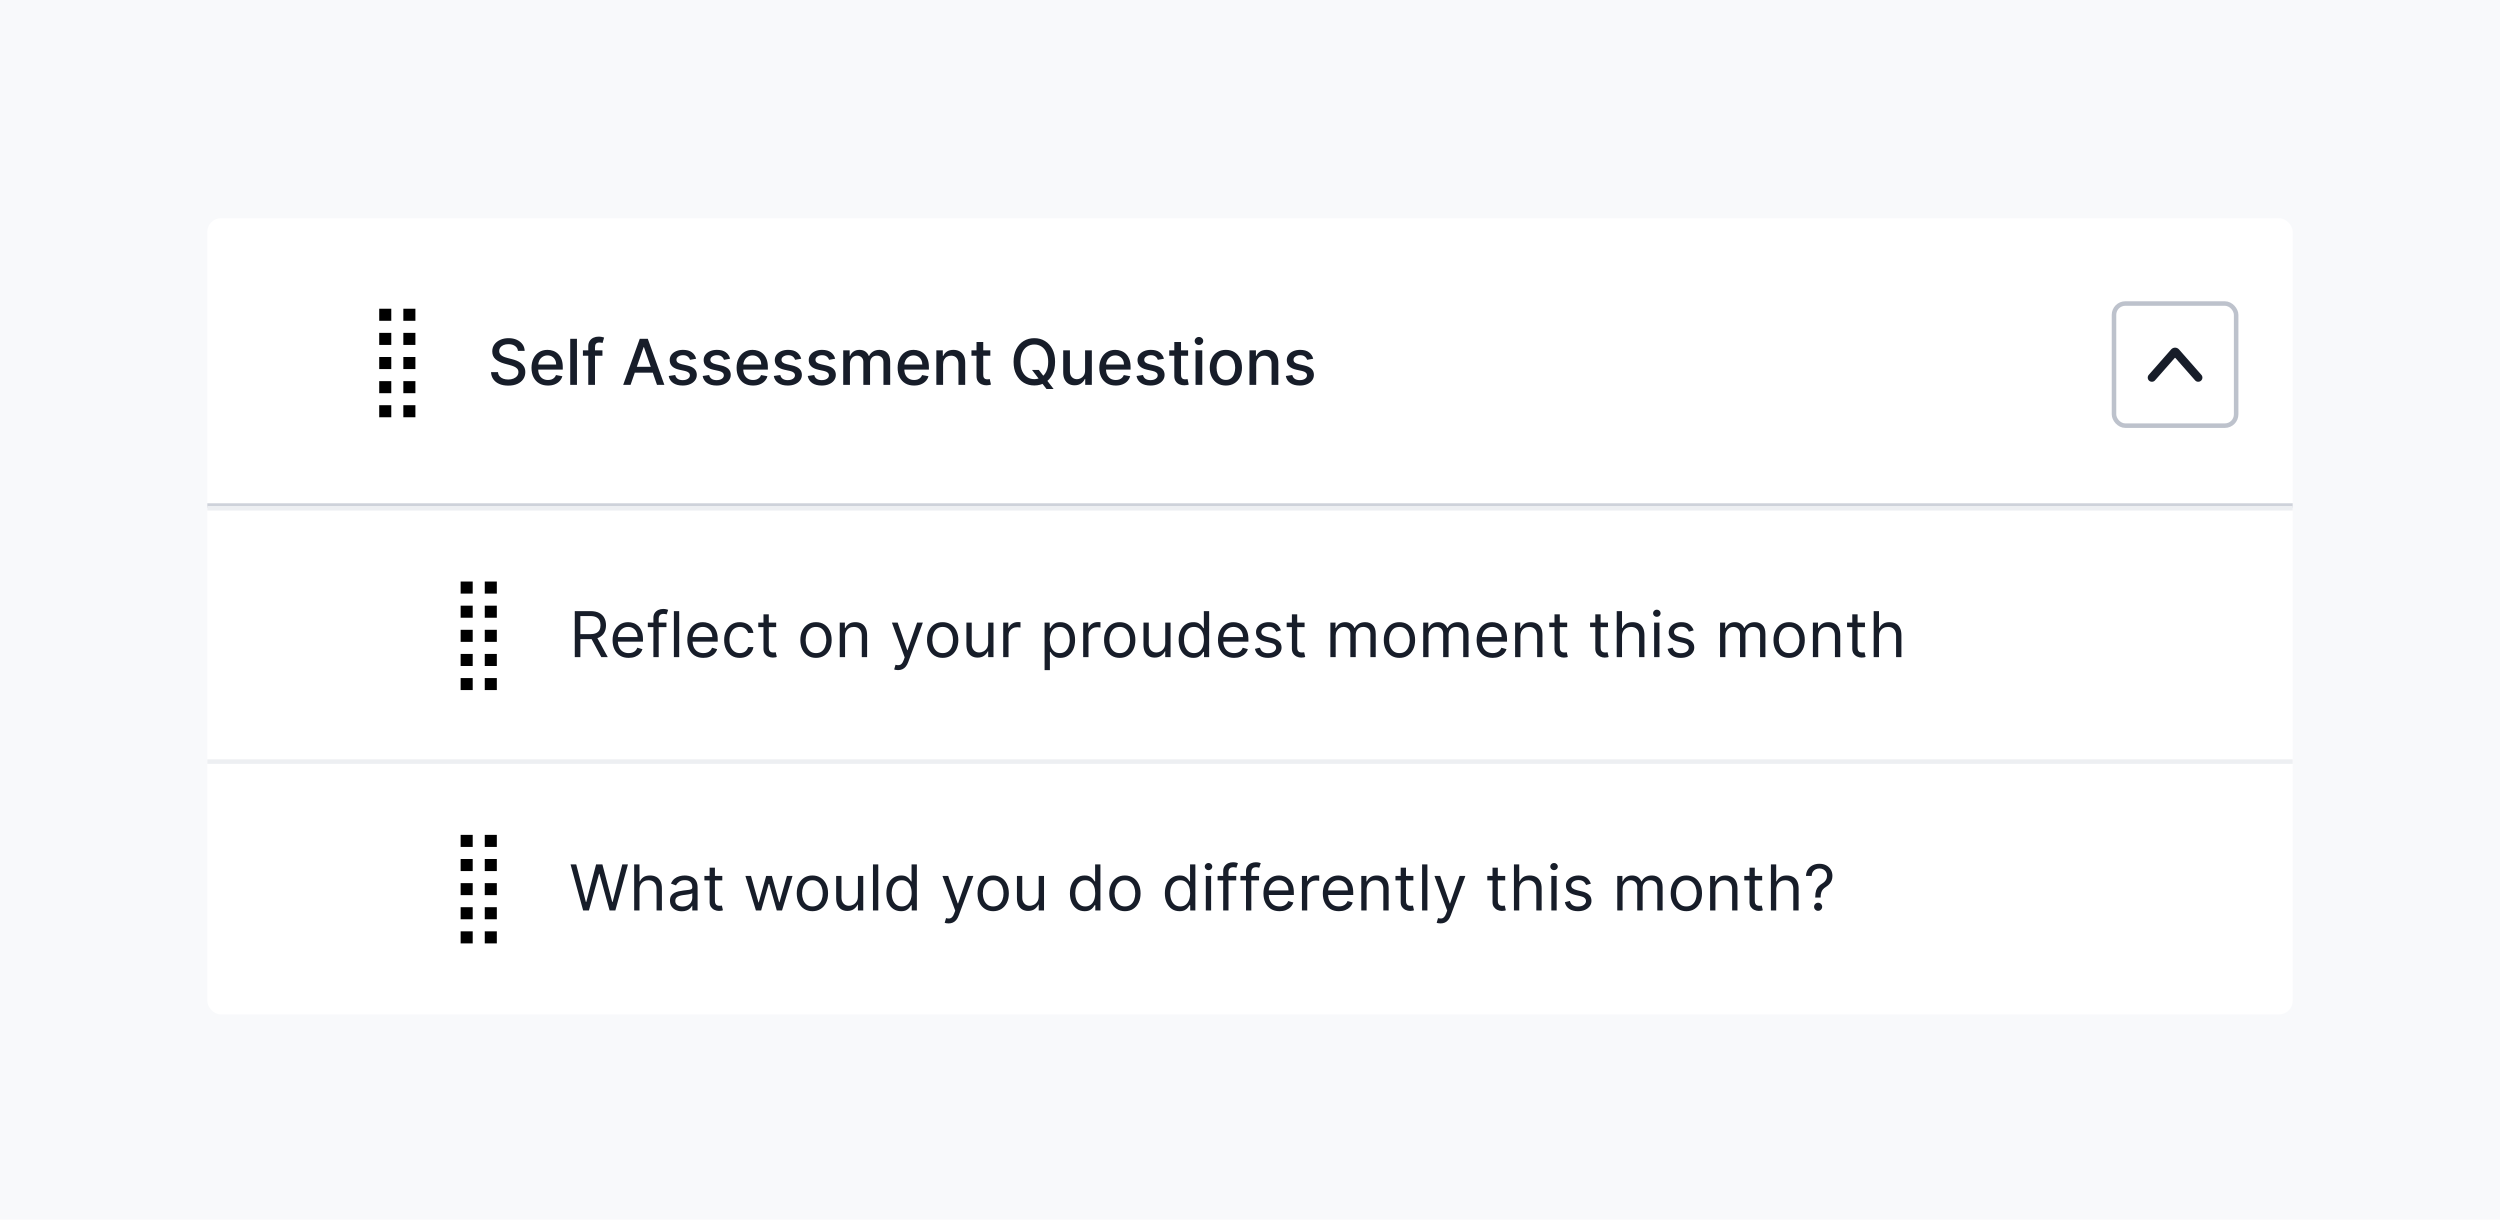<svg width="410" height="200" viewBox="0 0 410 200" fill="none" xmlns="http://www.w3.org/2000/svg">
<rect width="410" height="200" fill="#F8F9FB"/>
<g filter="url(#filter0_dd_3328_3205)">
<g clip-path="url(#clip0_3328_3205)">
<rect width="342" height="47.479" transform="translate(34 34.31)" fill="white"/>
<path d="M62.191 49.148H64.17V51.126H62.191V49.148ZM66.148 49.148H68.126V51.126H66.148V49.148ZM62.191 53.104H64.17V55.082H62.191V53.104ZM66.148 53.104H68.126V55.082H66.148V53.104ZM62.191 57.061H64.17V59.039H62.191V57.061ZM66.148 57.061H68.126V59.039H66.148V57.061ZM62.191 61.017H64.17V62.996H62.191V61.017ZM66.148 61.017H68.126V62.996H66.148V61.017ZM62.191 64.974H64.17V66.952H62.191V64.974ZM66.148 64.974H68.126V66.952H66.148V64.974Z" fill="black"/>
<path d="M84.946 56.063C84.906 55.713 84.744 55.443 84.459 55.251C84.174 55.057 83.815 54.96 83.382 54.96C83.072 54.96 82.804 55.009 82.578 55.107C82.352 55.203 82.176 55.336 82.05 55.506C81.927 55.673 81.866 55.863 81.866 56.077C81.866 56.257 81.908 56.412 81.991 56.542C82.078 56.672 82.189 56.782 82.327 56.87C82.467 56.956 82.617 57.029 82.777 57.088C82.937 57.145 83.091 57.191 83.238 57.228L83.976 57.42C84.217 57.479 84.464 57.559 84.717 57.66C84.97 57.76 85.205 57.893 85.421 58.058C85.638 58.223 85.812 58.427 85.945 58.67C86.081 58.914 86.148 59.205 86.148 59.544C86.148 59.972 86.037 60.352 85.816 60.684C85.597 61.016 85.279 61.278 84.861 61.47C84.445 61.661 83.942 61.757 83.352 61.757C82.787 61.757 82.298 61.667 81.885 61.488C81.471 61.309 81.148 61.054 80.915 60.724C80.681 60.393 80.552 59.999 80.527 59.544H81.671C81.693 59.817 81.781 60.045 81.936 60.227C82.094 60.406 82.294 60.54 82.537 60.629C82.783 60.715 83.052 60.758 83.345 60.758C83.667 60.758 83.954 60.707 84.204 60.606C84.458 60.503 84.657 60.361 84.802 60.179C84.947 59.994 85.019 59.779 85.019 59.533C85.019 59.309 84.956 59.126 84.828 58.984C84.702 58.841 84.531 58.723 84.315 58.63C84.101 58.536 83.859 58.454 83.588 58.383L82.696 58.139C82.091 57.974 81.612 57.732 81.257 57.413C80.906 57.093 80.73 56.67 80.73 56.144C80.73 55.709 80.848 55.329 81.084 55.004C81.32 54.679 81.64 54.427 82.043 54.248C82.446 54.066 82.901 53.975 83.408 53.975C83.919 53.975 84.37 54.065 84.761 54.244C85.155 54.424 85.465 54.671 85.691 54.986C85.917 55.298 86.035 55.657 86.045 56.063H84.946ZM89.863 61.746C89.305 61.746 88.824 61.627 88.421 61.388C88.02 61.147 87.71 60.809 87.492 60.374C87.275 59.937 87.167 59.424 87.167 58.836C87.167 58.256 87.275 57.744 87.492 57.302C87.71 56.859 88.015 56.514 88.406 56.265C88.8 56.017 89.259 55.893 89.786 55.893C90.105 55.893 90.415 55.946 90.715 56.051C91.015 56.157 91.284 56.323 91.523 56.549C91.761 56.776 91.949 57.069 92.087 57.431C92.225 57.79 92.294 58.226 92.294 58.74V59.131H87.79V58.305H91.213C91.213 58.015 91.154 57.758 91.036 57.534C90.918 57.308 90.752 57.13 90.538 56.999C90.327 56.869 90.078 56.804 89.793 56.804C89.483 56.804 89.213 56.88 88.982 57.033C88.753 57.183 88.576 57.379 88.451 57.623C88.328 57.864 88.266 58.126 88.266 58.408V59.054C88.266 59.432 88.332 59.755 88.465 60.02C88.6 60.286 88.789 60.489 89.029 60.629C89.27 60.766 89.552 60.835 89.874 60.835C90.083 60.835 90.274 60.806 90.446 60.747C90.618 60.685 90.767 60.594 90.892 60.474C91.017 60.353 91.113 60.205 91.18 60.027L92.224 60.215C92.14 60.523 91.99 60.792 91.774 61.023C91.56 61.252 91.29 61.43 90.966 61.558C90.644 61.684 90.276 61.746 89.863 61.746ZM94.62 54.078V61.632H93.517V54.078H94.62ZM98.8 55.967V56.852H95.598V55.967H98.8ZM96.476 61.632V55.31C96.476 54.956 96.554 54.662 96.709 54.429C96.863 54.193 97.069 54.017 97.324 53.901C97.58 53.783 97.858 53.724 98.158 53.724C98.379 53.724 98.569 53.743 98.726 53.779C98.883 53.814 99 53.846 99.076 53.875L98.818 54.768C98.766 54.753 98.7 54.736 98.619 54.716C98.538 54.694 98.439 54.683 98.324 54.683C98.056 54.683 97.864 54.75 97.749 54.882C97.635 55.015 97.579 55.207 97.579 55.458V61.632H96.476ZM103.413 61.632H102.203L104.921 54.078H106.238L108.956 61.632H107.747L105.611 55.45H105.552L103.413 61.632ZM103.616 58.674H107.54V59.633H103.616V58.674ZM114.163 57.35L113.164 57.527C113.122 57.399 113.055 57.277 112.964 57.162C112.876 57.046 112.755 56.951 112.603 56.878C112.451 56.804 112.26 56.767 112.031 56.767C111.719 56.767 111.458 56.837 111.249 56.977C111.04 57.115 110.936 57.293 110.936 57.512C110.936 57.701 111.006 57.854 111.146 57.969C111.286 58.085 111.513 58.18 111.825 58.253L112.725 58.46C113.246 58.58 113.634 58.766 113.89 59.017C114.146 59.268 114.274 59.593 114.274 59.994C114.274 60.334 114.175 60.636 113.979 60.902C113.784 61.165 113.513 61.371 113.164 61.521C112.817 61.671 112.415 61.746 111.958 61.746C111.323 61.746 110.806 61.611 110.405 61.34C110.004 61.068 109.758 60.68 109.667 60.179L110.733 60.016C110.799 60.294 110.936 60.505 111.142 60.647C111.349 60.787 111.618 60.857 111.95 60.857C112.312 60.857 112.601 60.782 112.817 60.632C113.033 60.48 113.141 60.294 113.141 60.075C113.141 59.898 113.075 59.75 112.942 59.629C112.812 59.509 112.612 59.418 112.341 59.356L111.382 59.146C110.854 59.026 110.463 58.834 110.209 58.571C109.959 58.307 109.833 57.974 109.833 57.571C109.833 57.237 109.927 56.944 110.113 56.693C110.3 56.443 110.558 56.247 110.888 56.107C111.217 55.964 111.595 55.893 112.02 55.893C112.633 55.893 113.114 56.026 113.466 56.291C113.818 56.554 114.05 56.907 114.163 57.35ZM119.731 57.35L118.732 57.527C118.69 57.399 118.624 57.277 118.533 57.162C118.444 57.046 118.324 56.951 118.171 56.878C118.019 56.804 117.828 56.767 117.6 56.767C117.287 56.767 117.027 56.837 116.818 56.977C116.609 57.115 116.504 57.293 116.504 57.512C116.504 57.701 116.574 57.854 116.714 57.969C116.855 58.085 117.081 58.18 117.393 58.253L118.293 58.46C118.814 58.58 119.203 58.766 119.459 59.017C119.714 59.268 119.842 59.593 119.842 59.994C119.842 60.334 119.744 60.636 119.547 60.902C119.353 61.165 119.081 61.371 118.732 61.521C118.385 61.671 117.983 61.746 117.526 61.746C116.892 61.746 116.374 61.611 115.973 61.34C115.572 61.068 115.326 60.68 115.235 60.179L116.301 60.016C116.368 60.294 116.504 60.505 116.711 60.647C116.917 60.787 117.187 60.857 117.519 60.857C117.88 60.857 118.169 60.782 118.385 60.632C118.602 60.48 118.71 60.294 118.71 60.075C118.71 59.898 118.643 59.75 118.511 59.629C118.38 59.509 118.18 59.418 117.909 59.356L116.951 59.146C116.422 59.026 116.031 58.834 115.778 58.571C115.527 58.307 115.401 57.974 115.401 57.571C115.401 57.237 115.495 56.944 115.682 56.693C115.869 56.443 116.127 56.247 116.456 56.107C116.786 55.964 117.163 55.893 117.589 55.893C118.201 55.893 118.683 56.026 119.034 56.291C119.386 56.554 119.618 56.907 119.731 57.35ZM123.496 61.746C122.938 61.746 122.457 61.627 122.054 61.388C121.653 61.147 121.344 60.809 121.125 60.374C120.908 59.937 120.8 59.424 120.8 58.836C120.8 58.256 120.908 57.744 121.125 57.302C121.344 56.859 121.648 56.514 122.039 56.265C122.433 56.017 122.893 55.893 123.419 55.893C123.738 55.893 124.048 55.946 124.348 56.051C124.648 56.157 124.917 56.323 125.156 56.549C125.394 56.776 125.583 57.069 125.72 57.431C125.858 57.79 125.927 58.226 125.927 58.74V59.131H121.423V58.305H124.846C124.846 58.015 124.787 57.758 124.669 57.534C124.551 57.308 124.385 57.13 124.171 56.999C123.96 56.869 123.711 56.804 123.426 56.804C123.116 56.804 122.846 56.88 122.615 57.033C122.386 57.183 122.209 57.379 122.084 57.623C121.961 57.864 121.899 58.126 121.899 58.408V59.054C121.899 59.432 121.966 59.755 122.098 60.02C122.234 60.286 122.422 60.489 122.663 60.629C122.904 60.766 123.185 60.835 123.507 60.835C123.716 60.835 123.907 60.806 124.079 60.747C124.251 60.685 124.4 60.594 124.525 60.474C124.651 60.353 124.747 60.205 124.813 60.027L125.857 60.215C125.773 60.523 125.623 60.792 125.407 61.023C125.193 61.252 124.924 61.43 124.599 61.558C124.277 61.684 123.909 61.746 123.496 61.746ZM131.396 57.35L130.396 57.527C130.354 57.399 130.288 57.277 130.197 57.162C130.108 57.046 129.988 56.951 129.835 56.878C129.683 56.804 129.492 56.767 129.264 56.767C128.951 56.767 128.691 56.837 128.482 56.977C128.273 57.115 128.168 57.293 128.168 57.512C128.168 57.701 128.238 57.854 128.379 57.969C128.519 58.085 128.745 58.18 129.057 58.253L129.957 58.46C130.478 58.58 130.867 58.766 131.123 59.017C131.378 59.268 131.506 59.593 131.506 59.994C131.506 60.334 131.408 60.636 131.211 60.902C131.017 61.165 130.745 61.371 130.396 61.521C130.049 61.671 129.647 61.746 129.19 61.746C128.556 61.746 128.038 61.611 127.637 61.34C127.236 61.068 126.991 60.68 126.9 60.179L127.965 60.016C128.032 60.294 128.168 60.505 128.375 60.647C128.581 60.787 128.851 60.857 129.183 60.857C129.544 60.857 129.833 60.782 130.049 60.632C130.266 60.48 130.374 60.294 130.374 60.075C130.374 59.898 130.308 59.75 130.175 59.629C130.044 59.509 129.844 59.418 129.574 59.356L128.615 59.146C128.086 59.026 127.695 58.834 127.442 58.571C127.191 58.307 127.066 57.974 127.066 57.571C127.066 57.237 127.159 56.944 127.346 56.693C127.533 56.443 127.791 56.247 128.12 56.107C128.45 55.964 128.827 55.893 129.253 55.893C129.865 55.893 130.347 56.026 130.698 56.291C131.05 56.554 131.282 56.907 131.396 57.35ZM136.964 57.35L135.964 57.527C135.923 57.399 135.856 57.277 135.765 57.162C135.677 57.046 135.556 56.951 135.404 56.878C135.251 56.804 135.061 56.767 134.832 56.767C134.52 56.767 134.259 56.837 134.05 56.977C133.841 57.115 133.737 57.293 133.737 57.512C133.737 57.701 133.807 57.854 133.947 57.969C134.087 58.085 134.313 58.18 134.626 58.253L135.525 58.46C136.047 58.58 136.435 58.766 136.691 59.017C136.947 59.268 137.075 59.593 137.075 59.994C137.075 60.334 136.976 60.636 136.779 60.902C136.585 61.165 136.314 61.371 135.964 61.521C135.618 61.671 135.216 61.746 134.758 61.746C134.124 61.746 133.606 61.611 133.206 61.34C132.805 61.068 132.559 60.68 132.468 60.179L133.534 60.016C133.6 60.294 133.737 60.505 133.943 60.647C134.15 60.787 134.419 60.857 134.751 60.857C135.112 60.857 135.401 60.782 135.618 60.632C135.834 60.48 135.942 60.294 135.942 60.075C135.942 59.898 135.876 59.75 135.743 59.629C135.613 59.509 135.412 59.418 135.142 59.356L134.183 59.146C133.654 59.026 133.263 58.834 133.01 58.571C132.759 58.307 132.634 57.974 132.634 57.571C132.634 57.237 132.727 56.944 132.914 56.693C133.101 56.443 133.359 56.247 133.689 56.107C134.018 55.964 134.396 55.893 134.821 55.893C135.433 55.893 135.915 56.026 136.267 56.291C136.618 56.554 136.851 56.907 136.964 57.35ZM138.287 61.632V55.967H139.346V56.889H139.416C139.534 56.577 139.727 56.333 139.995 56.158C140.263 55.981 140.584 55.893 140.957 55.893C141.336 55.893 141.653 55.981 141.909 56.158C142.167 56.336 142.358 56.579 142.481 56.889H142.54C142.675 56.586 142.89 56.345 143.185 56.166C143.48 55.984 143.832 55.893 144.24 55.893C144.754 55.893 145.173 56.054 145.498 56.376C145.825 56.698 145.988 57.184 145.988 57.833V61.632H144.885V57.936C144.885 57.553 144.781 57.275 144.572 57.103C144.363 56.931 144.113 56.844 143.823 56.844C143.464 56.844 143.185 56.955 142.986 57.176C142.787 57.395 142.687 57.677 142.687 58.021V61.632H141.588V57.866C141.588 57.559 141.492 57.312 141.3 57.125C141.109 56.938 140.859 56.844 140.552 56.844C140.343 56.844 140.15 56.9 139.973 57.011C139.798 57.119 139.657 57.27 139.548 57.464C139.443 57.658 139.39 57.883 139.39 58.139V61.632H138.287ZM149.908 61.746C149.35 61.746 148.869 61.627 148.466 61.388C148.065 61.147 147.755 60.809 147.536 60.374C147.32 59.937 147.212 59.424 147.212 58.836C147.212 58.256 147.32 57.744 147.536 57.302C147.755 56.859 148.06 56.514 148.451 56.265C148.844 56.017 149.304 55.893 149.83 55.893C150.15 55.893 150.46 55.946 150.76 56.051C151.06 56.157 151.329 56.323 151.568 56.549C151.806 56.776 151.994 57.069 152.132 57.431C152.27 57.79 152.338 58.226 152.338 58.74V59.131H147.835V58.305H151.258C151.258 58.015 151.199 57.758 151.081 57.534C150.963 57.308 150.797 57.13 150.583 56.999C150.371 56.869 150.123 56.804 149.838 56.804C149.528 56.804 149.257 56.88 149.026 57.033C148.798 57.183 148.621 57.379 148.495 57.623C148.372 57.864 148.311 58.126 148.311 58.408V59.054C148.311 59.432 148.377 59.755 148.51 60.02C148.645 60.286 148.833 60.489 149.074 60.629C149.315 60.766 149.597 60.835 149.919 60.835C150.128 60.835 150.318 60.806 150.491 60.747C150.663 60.685 150.811 60.594 150.937 60.474C151.062 60.353 151.158 60.205 151.225 60.027L152.268 60.215C152.185 60.523 152.035 60.792 151.818 61.023C151.604 61.252 151.335 61.43 151.011 61.558C150.689 61.684 150.321 61.746 149.908 61.746ZM154.665 58.268V61.632H153.562V55.967H154.62V56.889H154.691C154.821 56.589 155.025 56.348 155.303 56.166C155.583 55.984 155.936 55.893 156.361 55.893C156.747 55.893 157.085 55.974 157.376 56.136C157.666 56.296 157.891 56.535 158.051 56.852C158.21 57.169 158.29 57.561 158.29 58.028V61.632H157.188V58.161C157.188 57.751 157.081 57.43 156.867 57.199C156.653 56.965 156.359 56.848 155.985 56.848C155.729 56.848 155.502 56.904 155.303 57.014C155.106 57.125 154.95 57.287 154.834 57.501C154.721 57.712 154.665 57.968 154.665 58.268ZM162.414 55.967V56.852H159.319V55.967H162.414ZM160.149 54.609H161.252V59.968C161.252 60.182 161.284 60.343 161.348 60.452C161.412 60.557 161.494 60.63 161.595 60.669C161.698 60.706 161.81 60.724 161.931 60.724C162.019 60.724 162.097 60.718 162.163 60.706C162.229 60.694 162.281 60.684 162.318 60.677L162.517 61.588C162.453 61.612 162.362 61.637 162.244 61.661C162.126 61.688 161.979 61.703 161.802 61.706C161.511 61.711 161.241 61.659 160.99 61.551C160.739 61.443 160.536 61.275 160.382 61.049C160.227 60.823 160.149 60.539 160.149 60.197V54.609ZM169.248 59.183H170.369L171.159 60.212L171.531 60.669L172.789 62.31H171.623L170.782 61.215L170.495 60.817L169.248 59.183ZM173.032 57.855C173.032 58.662 172.885 59.355 172.59 59.935C172.295 60.513 171.89 60.958 171.376 61.27C170.865 61.58 170.283 61.735 169.632 61.735C168.978 61.735 168.394 61.58 167.88 61.27C167.368 60.958 166.965 60.512 166.67 59.932C166.375 59.351 166.227 58.659 166.227 57.855C166.227 57.049 166.375 56.356 166.67 55.779C166.965 55.198 167.368 54.753 167.88 54.443C168.394 54.131 168.978 53.975 169.632 53.975C170.283 53.975 170.865 54.131 171.376 54.443C171.89 54.753 172.295 55.198 172.59 55.779C172.885 56.356 173.032 57.049 173.032 57.855ZM171.904 57.855C171.904 57.24 171.804 56.723 171.605 56.302C171.408 55.879 171.138 55.56 170.793 55.343C170.452 55.124 170.064 55.015 169.632 55.015C169.196 55.015 168.808 55.124 168.466 55.343C168.124 55.56 167.854 55.879 167.655 56.302C167.458 56.723 167.36 57.24 167.36 57.855C167.36 58.47 167.458 58.989 167.655 59.411C167.854 59.832 168.124 60.152 168.466 60.37C168.808 60.587 169.196 60.695 169.632 60.695C170.064 60.695 170.452 60.587 170.793 60.37C171.138 60.152 171.408 59.832 171.605 59.411C171.804 58.989 171.904 58.47 171.904 57.855ZM177.953 59.282V55.967H179.06V61.632H177.975V60.651H177.916C177.786 60.953 177.577 61.205 177.289 61.407C177.004 61.606 176.649 61.706 176.224 61.706C175.86 61.706 175.537 61.626 175.257 61.466C174.979 61.304 174.761 61.064 174.601 60.747C174.443 60.429 174.365 60.037 174.365 59.57V55.967H175.467V59.437C175.467 59.823 175.574 60.131 175.788 60.359C176.002 60.588 176.28 60.702 176.622 60.702C176.828 60.702 177.034 60.651 177.238 60.547C177.444 60.444 177.615 60.288 177.75 60.079C177.888 59.87 177.956 59.605 177.953 59.282ZM182.983 61.746C182.425 61.746 181.944 61.627 181.541 61.388C181.14 61.147 180.83 60.809 180.612 60.374C180.395 59.937 180.287 59.424 180.287 58.836C180.287 58.256 180.395 57.744 180.612 57.302C180.83 56.859 181.135 56.514 181.526 56.265C181.92 56.017 182.38 55.893 182.906 55.893C183.225 55.893 183.535 55.946 183.835 56.051C184.135 56.157 184.404 56.323 184.643 56.549C184.881 56.776 185.069 57.069 185.207 57.431C185.345 57.79 185.414 58.226 185.414 58.74V59.131H180.91V58.305H184.333C184.333 58.015 184.274 57.758 184.156 57.534C184.038 57.308 183.872 57.13 183.658 56.999C183.447 56.869 183.198 56.804 182.913 56.804C182.603 56.804 182.333 56.88 182.102 57.033C181.873 57.183 181.696 57.379 181.571 57.623C181.448 57.864 181.386 58.126 181.386 58.408V59.054C181.386 59.432 181.453 59.755 181.585 60.02C181.721 60.286 181.909 60.489 182.15 60.629C182.391 60.766 182.672 60.835 182.994 60.835C183.203 60.835 183.394 60.806 183.566 60.747C183.738 60.685 183.887 60.594 184.012 60.474C184.138 60.353 184.233 60.205 184.3 60.027L185.344 60.215C185.26 60.523 185.11 60.792 184.894 61.023C184.68 61.252 184.411 61.43 184.086 61.558C183.764 61.684 183.396 61.746 182.983 61.746ZM190.882 57.35L189.883 57.527C189.841 57.399 189.775 57.277 189.684 57.162C189.595 57.046 189.475 56.951 189.322 56.878C189.17 56.804 188.979 56.767 188.751 56.767C188.438 56.767 188.178 56.837 187.969 56.977C187.76 57.115 187.655 57.293 187.655 57.512C187.655 57.701 187.725 57.854 187.865 57.969C188.006 58.085 188.232 58.18 188.544 58.253L189.444 58.46C189.965 58.58 190.354 58.766 190.61 59.017C190.865 59.268 190.993 59.593 190.993 59.994C190.993 60.334 190.895 60.636 190.698 60.902C190.504 61.165 190.232 61.371 189.883 61.521C189.536 61.671 189.134 61.746 188.677 61.746C188.043 61.746 187.525 61.611 187.124 61.34C186.723 61.068 186.477 60.68 186.386 60.179L187.452 60.016C187.519 60.294 187.655 60.505 187.862 60.647C188.068 60.787 188.338 60.857 188.67 60.857C189.031 60.857 189.32 60.782 189.536 60.632C189.753 60.48 189.861 60.294 189.861 60.075C189.861 59.898 189.794 59.75 189.662 59.629C189.531 59.509 189.331 59.418 189.06 59.356L188.102 59.146C187.573 59.026 187.182 58.834 186.929 58.571C186.678 58.307 186.552 57.974 186.552 57.571C186.552 57.237 186.646 56.944 186.833 56.693C187.02 56.443 187.278 56.247 187.607 56.107C187.937 55.964 188.314 55.893 188.74 55.893C189.352 55.893 189.834 56.026 190.185 56.291C190.537 56.554 190.769 56.907 190.882 57.35ZM194.85 55.967V56.852H191.756V55.967H194.85ZM192.586 54.609H193.688V59.968C193.688 60.182 193.72 60.343 193.784 60.452C193.848 60.557 193.931 60.63 194.031 60.669C194.135 60.706 194.246 60.724 194.367 60.724C194.455 60.724 194.533 60.718 194.599 60.706C194.666 60.694 194.717 60.684 194.754 60.677L194.953 61.588C194.889 61.612 194.798 61.637 194.68 61.661C194.562 61.688 194.415 61.703 194.238 61.706C193.948 61.711 193.677 61.659 193.426 61.551C193.176 61.443 192.973 61.275 192.818 61.049C192.663 60.823 192.586 60.539 192.586 60.197V54.609ZM196.07 61.632V55.967H197.173V61.632H196.07ZM196.627 55.093C196.435 55.093 196.27 55.029 196.133 54.901C195.997 54.77 195.93 54.616 195.93 54.436C195.93 54.254 195.997 54.099 196.133 53.971C196.27 53.841 196.435 53.776 196.627 53.776C196.819 53.776 196.982 53.841 197.117 53.971C197.255 54.099 197.324 54.254 197.324 54.436C197.324 54.616 197.255 54.77 197.117 54.901C196.982 55.029 196.819 55.093 196.627 55.093ZM201.043 61.746C200.512 61.746 200.048 61.624 199.652 61.381C199.256 61.138 198.949 60.797 198.73 60.359C198.511 59.922 198.402 59.41 198.402 58.825C198.402 58.237 198.511 57.724 198.73 57.283C198.949 56.843 199.256 56.502 199.652 56.258C200.048 56.015 200.512 55.893 201.043 55.893C201.574 55.893 202.037 56.015 202.433 56.258C202.829 56.502 203.136 56.843 203.355 57.283C203.574 57.724 203.683 58.237 203.683 58.825C203.683 59.41 203.574 59.922 203.355 60.359C203.136 60.797 202.829 61.138 202.433 61.381C202.037 61.624 201.574 61.746 201.043 61.746ZM201.046 60.82C201.391 60.82 201.676 60.729 201.902 60.547C202.128 60.365 202.295 60.123 202.404 59.821C202.514 59.519 202.57 59.185 202.57 58.821C202.57 58.46 202.514 58.128 202.404 57.826C202.295 57.521 202.128 57.276 201.902 57.092C201.676 56.907 201.391 56.815 201.046 56.815C200.7 56.815 200.412 56.907 200.183 57.092C199.957 57.276 199.789 57.521 199.678 57.826C199.57 58.128 199.516 58.46 199.516 58.821C199.516 59.185 199.57 59.519 199.678 59.821C199.789 60.123 199.957 60.365 200.183 60.547C200.412 60.729 200.7 60.82 201.046 60.82ZM206.017 58.268V61.632H204.914V55.967H205.973V56.889H206.043C206.173 56.589 206.377 56.348 206.655 56.166C206.936 55.984 207.288 55.893 207.714 55.893C208.1 55.893 208.438 55.974 208.728 56.136C209.018 56.296 209.243 56.535 209.403 56.852C209.563 57.169 209.643 57.561 209.643 58.028V61.632H208.54V58.161C208.54 57.751 208.433 57.43 208.219 57.199C208.005 56.965 207.711 56.848 207.338 56.848C207.082 56.848 206.854 56.904 206.655 57.014C206.459 57.125 206.302 57.287 206.187 57.501C206.074 57.712 206.017 57.968 206.017 58.268ZM215.367 57.35L214.367 57.527C214.326 57.399 214.259 57.277 214.168 57.162C214.08 57.046 213.959 56.951 213.807 56.878C213.654 56.804 213.464 56.767 213.235 56.767C212.923 56.767 212.662 56.837 212.453 56.977C212.244 57.115 212.14 57.293 212.14 57.512C212.14 57.701 212.21 57.854 212.35 57.969C212.49 58.085 212.716 58.18 213.029 58.253L213.929 58.46C214.45 58.58 214.838 58.766 215.094 59.017C215.35 59.268 215.478 59.593 215.478 59.994C215.478 60.334 215.379 60.636 215.183 60.902C214.988 61.165 214.717 61.371 214.367 61.521C214.021 61.671 213.619 61.746 213.161 61.746C212.527 61.746 212.009 61.611 211.609 61.34C211.208 61.068 210.962 60.68 210.871 60.179L211.937 60.016C212.003 60.294 212.14 60.505 212.346 60.647C212.553 60.787 212.822 60.857 213.154 60.857C213.515 60.857 213.804 60.782 214.021 60.632C214.237 60.48 214.345 60.294 214.345 60.075C214.345 59.898 214.279 59.75 214.146 59.629C214.016 59.509 213.815 59.418 213.545 59.356L212.586 59.146C212.057 59.026 211.666 58.834 211.413 58.571C211.162 58.307 211.037 57.974 211.037 57.571C211.037 57.237 211.13 56.944 211.317 56.693C211.504 56.443 211.762 56.247 212.092 56.107C212.421 55.964 212.799 55.893 213.224 55.893C213.836 55.893 214.318 56.026 214.67 56.291C215.021 56.554 215.254 56.907 215.367 57.35Z" fill="#171D29"/>
<rect width="20.772" height="20.772" transform="translate(367.098 68.696) rotate(-180)" fill="white"/>
<rect x="366.727" y="68.325" width="20.03" height="20.03" rx="1.855" transform="rotate(-180 366.727 68.325)" stroke="#BDC2CC" stroke-width="0.742"/>
<g clip-path="url(#clip1_3328_3205)">
<g clip-path="url(#clip2_3328_3205)">
<path d="M356.711 55.528C356.833 55.529 356.952 55.555 357.063 55.605C357.173 55.654 357.272 55.727 357.353 55.817L360.992 59.953C361.059 60.019 361.111 60.099 361.146 60.186C361.181 60.273 361.198 60.367 361.195 60.461C361.192 60.555 361.17 60.647 361.13 60.732C361.09 60.818 361.033 60.894 360.963 60.956C360.892 61.018 360.809 61.065 360.72 61.094C360.63 61.123 360.536 61.133 360.442 61.124C360.349 61.115 360.258 61.086 360.176 61.041C360.094 60.995 360.022 60.933 359.964 60.858L356.782 57.242C356.773 57.231 356.762 57.223 356.75 57.218C356.738 57.212 356.725 57.209 356.711 57.209C356.698 57.209 356.685 57.212 356.673 57.218C356.66 57.223 356.65 57.231 356.641 57.242L353.458 60.858C353.401 60.933 353.329 60.995 353.247 61.041C353.165 61.086 353.074 61.115 352.98 61.124C352.887 61.133 352.792 61.123 352.703 61.094C352.613 61.065 352.531 61.018 352.46 60.956C352.389 60.894 352.332 60.818 352.292 60.732C352.253 60.647 352.23 60.555 352.228 60.461C352.225 60.367 352.242 60.273 352.277 60.186C352.311 60.099 352.364 60.019 352.431 59.953L356.07 55.817C356.15 55.727 356.249 55.654 356.36 55.605C356.47 55.555 356.59 55.529 356.711 55.528V55.528Z" fill="#171D29"/>
</g>
</g>
<line x1="34" y1="81.419" x2="376" y2="81.419" stroke="#CED2DA" stroke-width="0.742"/>
<rect width="342" height="41.544" transform="translate(34 81.79)" fill="white"/>
<path d="M75.545 93.888H77.523V95.866H75.545V93.888ZM79.501 93.888H81.48V95.866H79.501V93.888ZM75.545 97.844H77.523V99.823H75.545V97.844ZM79.501 97.844H81.48V99.823H79.501V97.844ZM75.545 101.801H77.523V103.779H75.545V101.801ZM79.501 101.801H81.48V103.779H79.501V101.801ZM75.545 105.758H77.523V107.736H75.545V105.758ZM79.501 105.758H81.48V107.736H79.501V105.758ZM75.545 109.714H77.523V111.692H75.545V109.714ZM79.501 109.714H81.48V111.692H79.501V109.714Z" fill="black"/>
<path d="M94.264 106.29V98.737H96.817C97.407 98.737 97.891 98.837 98.27 99.039C98.648 99.238 98.929 99.512 99.111 99.861C99.293 100.211 99.384 100.608 99.384 101.053C99.384 101.498 99.293 101.892 99.111 102.237C98.929 102.581 98.65 102.851 98.273 103.048C97.897 103.242 97.416 103.339 96.831 103.339H94.766V102.513H96.802C97.205 102.513 97.53 102.454 97.775 102.336C98.024 102.218 98.203 102.051 98.314 101.835C98.427 101.616 98.484 101.355 98.484 101.053C98.484 100.75 98.427 100.486 98.314 100.26C98.201 100.034 98.02 99.859 97.772 99.736C97.523 99.611 97.195 99.548 96.787 99.548H95.179V106.29H94.264ZM97.82 102.897L99.679 106.29H98.616L96.787 102.897H97.82ZM103.104 106.408C102.558 106.408 102.087 106.288 101.692 106.047C101.298 105.803 100.994 105.464 100.781 105.029C100.569 104.591 100.463 104.082 100.463 103.502C100.463 102.921 100.569 102.41 100.781 101.967C100.994 101.522 101.292 101.176 101.673 100.927C102.057 100.677 102.504 100.551 103.016 100.551C103.311 100.551 103.602 100.6 103.89 100.699C104.177 100.797 104.439 100.957 104.675 101.178C104.911 101.397 105.099 101.687 105.24 102.049C105.38 102.41 105.45 102.855 105.45 103.384V103.753H101.083V103H104.565C104.565 102.68 104.501 102.395 104.373 102.144C104.247 101.894 104.068 101.696 103.834 101.551C103.603 101.406 103.33 101.333 103.016 101.333C102.669 101.333 102.369 101.419 102.116 101.591C101.865 101.761 101.672 101.982 101.537 102.255C101.401 102.528 101.334 102.821 101.334 103.133V103.634C101.334 104.062 101.408 104.425 101.555 104.723C101.705 105.018 101.913 105.243 102.178 105.397C102.444 105.55 102.753 105.626 103.104 105.626C103.333 105.626 103.539 105.594 103.724 105.53C103.911 105.464 104.072 105.366 104.207 105.235C104.342 105.102 104.447 104.938 104.52 104.741L105.361 104.977C105.273 105.262 105.124 105.513 104.915 105.729C104.706 105.943 104.448 106.111 104.141 106.231C103.833 106.349 103.488 106.408 103.104 106.408ZM109.297 100.625V101.363H106.243V100.625H109.297ZM107.158 106.29V99.843C107.158 99.518 107.234 99.248 107.386 99.032C107.539 98.815 107.737 98.653 107.98 98.545C108.223 98.436 108.48 98.382 108.751 98.382C108.965 98.382 109.139 98.4 109.275 98.434C109.41 98.469 109.511 98.501 109.577 98.53L109.326 99.282C109.282 99.268 109.22 99.249 109.142 99.227C109.066 99.205 108.965 99.194 108.839 99.194C108.552 99.194 108.344 99.266 108.216 99.411C108.091 99.556 108.028 99.769 108.028 100.05V106.29H107.158ZM111.387 98.737V106.29H110.517V98.737H111.387ZM115.356 106.408C114.811 106.408 114.34 106.288 113.944 106.047C113.55 105.803 113.247 105.464 113.033 105.029C112.821 104.591 112.716 104.082 112.716 103.502C112.716 102.921 112.821 102.41 113.033 101.967C113.247 101.522 113.544 101.176 113.925 100.927C114.309 100.677 114.757 100.551 115.268 100.551C115.563 100.551 115.854 100.6 116.142 100.699C116.43 100.797 116.692 100.957 116.928 101.178C117.164 101.397 117.352 101.687 117.492 102.049C117.632 102.41 117.702 102.855 117.702 103.384V103.753H113.335V103H116.817C116.817 102.68 116.753 102.395 116.625 102.144C116.5 101.894 116.32 101.696 116.087 101.551C115.856 101.406 115.583 101.333 115.268 101.333C114.921 101.333 114.621 101.419 114.368 101.591C114.117 101.761 113.924 101.982 113.789 102.255C113.654 102.528 113.586 102.821 113.586 103.133V103.634C113.586 104.062 113.66 104.425 113.807 104.723C113.957 105.018 114.165 105.243 114.431 105.397C114.696 105.55 115.005 105.626 115.356 105.626C115.585 105.626 115.792 105.594 115.976 105.53C116.163 105.464 116.324 105.366 116.459 105.235C116.595 105.102 116.699 104.938 116.773 104.741L117.614 104.977C117.525 105.262 117.376 105.513 117.167 105.729C116.958 105.943 116.7 106.111 116.393 106.231C116.086 106.349 115.74 106.408 115.356 106.408ZM121.328 106.408C120.797 106.408 120.339 106.283 119.956 106.032C119.572 105.781 119.277 105.436 119.071 104.995C118.864 104.555 118.761 104.052 118.761 103.487C118.761 102.912 118.866 102.404 119.078 101.964C119.292 101.521 119.589 101.176 119.97 100.927C120.354 100.677 120.802 100.551 121.313 100.551C121.711 100.551 122.07 100.625 122.39 100.772C122.71 100.92 122.972 101.126 123.176 101.392C123.38 101.658 123.506 101.967 123.555 102.321H122.685C122.619 102.063 122.471 101.835 122.242 101.635C122.016 101.434 121.711 101.333 121.328 101.333C120.988 101.333 120.691 101.422 120.435 101.599C120.182 101.773 119.984 102.02 119.841 102.34C119.701 102.657 119.631 103.03 119.631 103.457C119.631 103.895 119.7 104.276 119.838 104.601C119.978 104.925 120.175 105.177 120.428 105.357C120.684 105.536 120.984 105.626 121.328 105.626C121.554 105.626 121.759 105.587 121.944 105.508C122.128 105.429 122.284 105.316 122.412 105.169C122.54 105.021 122.631 104.844 122.685 104.638H123.555C123.506 104.972 123.385 105.273 123.19 105.541C122.999 105.807 122.744 106.018 122.427 106.176C122.112 106.331 121.746 106.408 121.328 106.408ZM127.292 100.625V101.363H124.356V100.625H127.292ZM125.211 99.268H126.082V104.667C126.082 104.913 126.118 105.098 126.189 105.22C126.263 105.341 126.356 105.422 126.469 105.464C126.585 105.503 126.706 105.523 126.834 105.523C126.93 105.523 127.009 105.518 127.07 105.508C127.132 105.496 127.181 105.486 127.218 105.479L127.395 106.261C127.336 106.283 127.254 106.305 127.148 106.327C127.042 106.352 126.908 106.364 126.746 106.364C126.5 106.364 126.259 106.311 126.023 106.205C125.789 106.099 125.595 105.938 125.44 105.722C125.288 105.506 125.211 105.233 125.211 104.903V99.268ZM133.824 106.408C133.312 106.408 132.863 106.286 132.477 106.043C132.094 105.8 131.794 105.459 131.577 105.021C131.364 104.584 131.257 104.072 131.257 103.487C131.257 102.897 131.364 102.382 131.577 101.942C131.794 101.501 132.094 101.16 132.477 100.916C132.863 100.673 133.312 100.551 133.824 100.551C134.335 100.551 134.783 100.673 135.166 100.916C135.552 101.16 135.852 101.501 136.066 101.942C136.282 102.382 136.391 102.897 136.391 103.487C136.391 104.072 136.282 104.584 136.066 105.021C135.852 105.459 135.552 105.8 135.166 106.043C134.783 106.286 134.335 106.408 133.824 106.408ZM133.824 105.626C134.212 105.626 134.532 105.527 134.783 105.327C135.033 105.128 135.219 104.866 135.339 104.542C135.46 104.217 135.52 103.866 135.52 103.487C135.52 103.108 135.46 102.755 135.339 102.428C135.219 102.101 135.033 101.837 134.783 101.635C134.532 101.434 134.212 101.333 133.824 101.333C133.435 101.333 133.115 101.434 132.865 101.635C132.614 101.837 132.428 102.101 132.308 102.428C132.187 102.755 132.127 103.108 132.127 103.487C132.127 103.866 132.187 104.217 132.308 104.542C132.428 104.866 132.614 105.128 132.865 105.327C133.115 105.527 133.435 105.626 133.824 105.626ZM138.59 102.882V106.29H137.719V100.625H138.56V101.51H138.634C138.767 101.222 138.968 100.991 139.239 100.817C139.509 100.64 139.858 100.551 140.286 100.551C140.67 100.551 141.006 100.63 141.293 100.787C141.581 100.942 141.805 101.178 141.964 101.495C142.124 101.81 142.204 102.208 142.204 102.69V106.29H141.334V102.749C141.334 102.304 141.218 101.958 140.987 101.709C140.756 101.458 140.439 101.333 140.036 101.333C139.758 101.333 139.509 101.393 139.29 101.514C139.074 101.634 138.903 101.81 138.778 102.041C138.652 102.272 138.59 102.553 138.59 102.882ZM147.276 108.414C147.129 108.414 146.997 108.402 146.882 108.378C146.766 108.355 146.686 108.333 146.642 108.311L146.863 107.544C147.075 107.598 147.262 107.618 147.424 107.603C147.586 107.588 147.73 107.516 147.856 107.385C147.983 107.258 148.1 107.05 148.206 106.762L148.368 106.32L146.273 100.625H147.217L148.781 105.139H148.84L150.404 100.625H151.348L148.944 107.116C148.835 107.409 148.701 107.651 148.542 107.843C148.382 108.037 148.196 108.181 147.985 108.274C147.776 108.368 147.54 108.414 147.276 108.414ZM154.596 106.408C154.084 106.408 153.636 106.286 153.25 106.043C152.866 105.8 152.566 105.459 152.35 105.021C152.136 104.584 152.029 104.072 152.029 103.487C152.029 102.897 152.136 102.382 152.35 101.942C152.566 101.501 152.866 101.16 153.25 100.916C153.636 100.673 154.084 100.551 154.596 100.551C155.107 100.551 155.555 100.673 155.938 100.916C156.324 101.16 156.624 101.501 156.838 101.942C157.055 102.382 157.163 102.897 157.163 103.487C157.163 104.072 157.055 104.584 156.838 105.021C156.624 105.459 156.324 105.8 155.938 106.043C155.555 106.286 155.107 106.408 154.596 106.408ZM154.596 105.626C154.984 105.626 155.304 105.527 155.555 105.327C155.806 105.128 155.991 104.866 156.112 104.542C156.232 104.217 156.292 103.866 156.292 103.487C156.292 103.108 156.232 102.755 156.112 102.428C155.991 102.101 155.806 101.837 155.555 101.635C155.304 101.434 154.984 101.333 154.596 101.333C154.207 101.333 153.888 101.434 153.637 101.635C153.386 101.837 153.2 102.101 153.08 102.428C152.959 102.755 152.899 103.108 152.899 103.487C152.899 103.866 152.959 104.217 153.08 104.542C153.2 104.866 153.386 105.128 153.637 105.327C153.888 105.527 154.207 105.626 154.596 105.626ZM162.062 103.974V100.625H162.932V106.29H162.062V105.331H162.003C161.87 105.619 161.663 105.863 161.383 106.065C161.103 106.264 160.749 106.364 160.321 106.364C159.967 106.364 159.652 106.286 159.377 106.131C159.101 105.974 158.885 105.738 158.728 105.423C158.57 105.106 158.492 104.707 158.492 104.225V100.625H159.362V104.166C159.362 104.579 159.478 104.908 159.709 105.154C159.942 105.4 160.24 105.523 160.601 105.523C160.818 105.523 161.038 105.468 161.261 105.357C161.488 105.246 161.677 105.077 161.829 104.848C161.984 104.619 162.062 104.328 162.062 103.974ZM164.526 106.29V100.625H165.367V101.481H165.426C165.53 101.2 165.716 100.973 165.987 100.798C166.257 100.624 166.562 100.536 166.902 100.536C166.966 100.536 167.045 100.538 167.141 100.54C167.237 100.543 167.31 100.546 167.359 100.551V101.436C167.329 101.429 167.262 101.418 167.156 101.403C167.053 101.386 166.943 101.377 166.828 101.377C166.553 101.377 166.307 101.435 166.09 101.551C165.876 101.664 165.707 101.821 165.581 102.023C165.458 102.222 165.397 102.449 165.397 102.705V106.29H164.526ZM171.312 108.414V100.625H172.153V101.525H172.256C172.32 101.426 172.409 101.301 172.522 101.149C172.637 100.994 172.802 100.856 173.016 100.736C173.232 100.613 173.525 100.551 173.894 100.551C174.371 100.551 174.791 100.67 175.155 100.909C175.519 101.147 175.803 101.485 176.007 101.923C176.211 102.361 176.313 102.877 176.313 103.472C176.313 104.072 176.211 104.592 176.007 105.032C175.803 105.47 175.52 105.809 175.159 106.05C174.797 106.289 174.381 106.408 173.908 106.408C173.545 106.408 173.253 106.348 173.034 106.227C172.815 106.104 172.647 105.965 172.529 105.811C172.411 105.653 172.32 105.523 172.256 105.42H172.182V108.414H171.312ZM172.168 103.457C172.168 103.885 172.23 104.263 172.356 104.59C172.481 104.914 172.664 105.169 172.905 105.353C173.146 105.535 173.441 105.626 173.79 105.626C174.154 105.626 174.458 105.53 174.701 105.338C174.947 105.144 175.132 104.884 175.255 104.557C175.38 104.227 175.443 103.861 175.443 103.457C175.443 103.059 175.381 102.7 175.258 102.38C175.138 102.058 174.955 101.804 174.709 101.617C174.465 101.428 174.159 101.333 173.79 101.333C173.436 101.333 173.139 101.423 172.898 101.602C172.657 101.779 172.475 102.028 172.352 102.347C172.229 102.664 172.168 103.035 172.168 103.457ZM177.641 106.29V100.625H178.482V101.481H178.541C178.644 101.2 178.831 100.973 179.101 100.798C179.372 100.624 179.677 100.536 180.016 100.536C180.08 100.536 180.16 100.538 180.256 100.54C180.352 100.543 180.424 100.546 180.474 100.551V101.436C180.444 101.429 180.376 101.418 180.271 101.403C180.167 101.386 180.058 101.377 179.942 101.377C179.667 101.377 179.421 101.435 179.205 101.551C178.991 101.664 178.821 101.821 178.696 102.023C178.573 102.222 178.511 102.449 178.511 102.705V106.29H177.641ZM183.634 106.408C183.123 106.408 182.674 106.286 182.288 106.043C181.905 105.8 181.605 105.459 181.388 105.021C181.174 104.584 181.067 104.072 181.067 103.487C181.067 102.897 181.174 102.382 181.388 101.942C181.605 101.501 181.905 101.16 182.288 100.916C182.674 100.673 183.123 100.551 183.634 100.551C184.146 100.551 184.593 100.673 184.977 100.916C185.363 101.16 185.663 101.501 185.877 101.942C186.093 102.382 186.201 102.897 186.201 103.487C186.201 104.072 186.093 104.584 185.877 105.021C185.663 105.459 185.363 105.8 184.977 106.043C184.593 106.286 184.146 106.408 183.634 106.408ZM183.634 105.626C184.023 105.626 184.342 105.527 184.593 105.327C184.844 105.128 185.03 104.866 185.15 104.542C185.271 104.217 185.331 103.866 185.331 103.487C185.331 103.108 185.271 102.755 185.15 102.428C185.03 102.101 184.844 101.837 184.593 101.635C184.342 101.434 184.023 101.333 183.634 101.333C183.246 101.333 182.926 101.434 182.675 101.635C182.425 101.837 182.239 102.101 182.118 102.428C181.998 102.755 181.938 103.108 181.938 103.487C181.938 103.866 181.998 104.217 182.118 104.542C182.239 104.866 182.425 105.128 182.675 105.327C182.926 105.527 183.246 105.626 183.634 105.626ZM191.1 103.974V100.625H191.971V106.29H191.1V105.331H191.041C190.908 105.619 190.702 105.863 190.422 106.065C190.141 106.264 189.787 106.364 189.359 106.364C189.005 106.364 188.691 106.286 188.415 106.131C188.14 105.974 187.923 105.738 187.766 105.423C187.609 105.106 187.53 104.707 187.53 104.225V100.625H188.4V104.166C188.4 104.579 188.516 104.908 188.747 105.154C188.981 105.4 189.278 105.523 189.64 105.523C189.856 105.523 190.076 105.468 190.3 105.357C190.526 105.246 190.715 105.077 190.868 104.848C191.023 104.619 191.1 104.328 191.1 103.974ZM195.704 106.408C195.232 106.408 194.815 106.289 194.454 106.05C194.092 105.809 193.81 105.47 193.606 105.032C193.401 104.592 193.299 104.072 193.299 103.472C193.299 102.877 193.401 102.361 193.606 101.923C193.81 101.485 194.094 101.147 194.458 100.909C194.821 100.67 195.242 100.551 195.719 100.551C196.088 100.551 196.379 100.613 196.593 100.736C196.809 100.856 196.974 100.994 197.087 101.149C197.203 101.301 197.293 101.426 197.356 101.525H197.43V98.737H198.301V106.29H197.46V105.42H197.356C197.293 105.523 197.202 105.653 197.084 105.811C196.966 105.965 196.797 106.104 196.578 106.227C196.359 106.348 196.068 106.408 195.704 106.408ZM195.822 105.626C196.171 105.626 196.466 105.535 196.707 105.353C196.948 105.169 197.131 104.914 197.257 104.59C197.382 104.263 197.445 103.885 197.445 103.457C197.445 103.035 197.384 102.664 197.261 102.347C197.138 102.028 196.956 101.779 196.715 101.602C196.474 101.423 196.176 101.333 195.822 101.333C195.453 101.333 195.146 101.428 194.9 101.617C194.657 101.804 194.473 102.058 194.351 102.38C194.23 102.7 194.17 103.059 194.17 103.457C194.17 103.861 194.231 104.227 194.354 104.557C194.48 104.884 194.664 105.144 194.907 105.338C195.153 105.53 195.458 105.626 195.822 105.626ZM202.391 106.408C201.845 106.408 201.374 106.288 200.978 106.047C200.585 105.803 200.281 105.464 200.067 105.029C199.856 104.591 199.75 104.082 199.75 103.502C199.75 102.921 199.856 102.41 200.067 101.967C200.281 101.522 200.579 101.176 200.96 100.927C201.343 100.677 201.791 100.551 202.302 100.551C202.597 100.551 202.889 100.6 203.177 100.699C203.464 100.797 203.726 100.957 203.962 101.178C204.198 101.397 204.386 101.687 204.526 102.049C204.667 102.41 204.737 102.855 204.737 103.384V103.753H200.37V103H203.851C203.851 102.68 203.788 102.395 203.66 102.144C203.534 101.894 203.355 101.696 203.121 101.551C202.89 101.406 202.617 101.333 202.302 101.333C201.956 101.333 201.656 101.419 201.402 101.591C201.152 101.761 200.959 101.982 200.823 102.255C200.688 102.528 200.621 102.821 200.621 103.133V103.634C200.621 104.062 200.694 104.425 200.842 104.723C200.992 105.018 201.2 105.243 201.465 105.397C201.731 105.55 202.039 105.626 202.391 105.626C202.62 105.626 202.826 105.594 203.011 105.53C203.197 105.464 203.358 105.366 203.494 105.235C203.629 105.102 203.733 104.938 203.807 104.741L204.648 104.977C204.56 105.262 204.411 105.513 204.202 105.729C203.993 105.943 203.735 106.111 203.427 106.231C203.12 106.349 202.775 106.408 202.391 106.408ZM210.074 101.894L209.292 102.115C209.242 101.985 209.17 101.858 209.074 101.735C208.981 101.61 208.853 101.506 208.69 101.425C208.528 101.344 208.32 101.304 208.067 101.304C207.72 101.304 207.432 101.383 207.2 101.543C206.972 101.701 206.857 101.901 206.857 102.144C206.857 102.361 206.936 102.532 207.093 102.657C207.251 102.783 207.497 102.887 207.831 102.971L208.672 103.177C209.179 103.3 209.556 103.488 209.804 103.741C210.053 103.992 210.177 104.316 210.177 104.711C210.177 105.036 210.083 105.326 209.897 105.582C209.712 105.838 209.454 106.039 209.122 106.187C208.79 106.334 208.404 106.408 207.964 106.408C207.386 106.408 206.908 106.283 206.529 106.032C206.15 105.781 205.911 105.415 205.81 104.933L206.636 104.726C206.715 105.031 206.864 105.26 207.082 105.412C207.304 105.565 207.593 105.641 207.949 105.641C208.355 105.641 208.677 105.555 208.915 105.383C209.156 105.208 209.277 104.999 209.277 104.756C209.277 104.559 209.208 104.394 209.07 104.262C208.933 104.126 208.721 104.025 208.436 103.959L207.492 103.738C206.973 103.615 206.592 103.424 206.348 103.166C206.107 102.905 205.987 102.58 205.987 102.189C205.987 101.869 206.077 101.586 206.256 101.34C206.438 101.095 206.685 100.902 206.998 100.761C207.312 100.621 207.669 100.551 208.067 100.551C208.628 100.551 209.068 100.674 209.388 100.92C209.71 101.166 209.938 101.49 210.074 101.894ZM213.951 100.625V101.363H211.015V100.625H213.951ZM211.871 99.268H212.741V104.667C212.741 104.913 212.777 105.098 212.848 105.22C212.922 105.341 213.015 105.422 213.128 105.464C213.244 105.503 213.366 105.523 213.494 105.523C213.589 105.523 213.668 105.518 213.73 105.508C213.791 105.496 213.84 105.486 213.877 105.479L214.054 106.261C213.995 106.283 213.913 106.305 213.807 106.327C213.701 106.352 213.567 106.364 213.405 106.364C213.159 106.364 212.918 106.311 212.682 106.205C212.448 106.099 212.254 105.938 212.099 105.722C211.947 105.506 211.871 105.233 211.871 104.903V99.268ZM218.181 106.29V100.625H219.022V101.51H219.096C219.214 101.208 219.405 100.973 219.668 100.806C219.931 100.636 220.247 100.551 220.616 100.551C220.989 100.551 221.3 100.636 221.549 100.806C221.799 100.973 221.995 101.208 222.135 101.51H222.194C222.339 101.217 222.557 100.985 222.847 100.813C223.137 100.638 223.485 100.551 223.891 100.551C224.397 100.551 224.812 100.71 225.134 101.027C225.456 101.342 225.617 101.832 225.617 102.499V106.29H224.746V102.499C224.746 102.081 224.632 101.782 224.403 101.602C224.175 101.423 223.905 101.333 223.596 101.333C223.197 101.333 222.889 101.454 222.67 101.694C222.451 101.933 222.342 102.235 222.342 102.602V106.29H221.456V102.41C221.456 102.088 221.352 101.828 221.143 101.632C220.934 101.433 220.665 101.333 220.335 101.333C220.109 101.333 219.898 101.393 219.701 101.514C219.507 101.634 219.349 101.801 219.229 102.015C219.111 102.227 219.052 102.471 219.052 102.749V106.29H218.181ZM229.51 106.408C228.998 106.408 228.55 106.286 228.164 106.043C227.78 105.8 227.48 105.459 227.264 105.021C227.05 104.584 226.943 104.072 226.943 103.487C226.943 102.897 227.05 102.382 227.264 101.942C227.48 101.501 227.78 101.16 228.164 100.916C228.55 100.673 228.998 100.551 229.51 100.551C230.021 100.551 230.469 100.673 230.852 100.916C231.238 101.16 231.538 101.501 231.752 101.942C231.969 102.382 232.077 102.897 232.077 103.487C232.077 104.072 231.969 104.584 231.752 105.021C231.538 105.459 231.238 105.8 230.852 106.043C230.469 106.286 230.021 106.408 229.51 106.408ZM229.51 105.626C229.898 105.626 230.218 105.527 230.469 105.327C230.719 105.128 230.905 104.866 231.026 104.542C231.146 104.217 231.206 103.866 231.206 103.487C231.206 103.108 231.146 102.755 231.026 102.428C230.905 102.101 230.719 101.837 230.469 101.635C230.218 101.434 229.898 101.333 229.51 101.333C229.121 101.333 228.802 101.434 228.551 101.635C228.3 101.837 228.114 102.101 227.994 102.428C227.873 102.755 227.813 103.108 227.813 103.487C227.813 103.866 227.873 104.217 227.994 104.542C228.114 104.866 228.3 105.128 228.551 105.327C228.802 105.527 229.121 105.626 229.51 105.626ZM233.405 106.29V100.625H234.246V101.51H234.32C234.438 101.208 234.629 100.973 234.892 100.806C235.155 100.636 235.471 100.551 235.84 100.551C236.213 100.551 236.524 100.636 236.773 100.806C237.024 100.973 237.219 101.208 237.359 101.51H237.418C237.563 101.217 237.781 100.985 238.071 100.813C238.361 100.638 238.709 100.551 239.115 100.551C239.621 100.551 240.036 100.71 240.358 101.027C240.68 101.342 240.841 101.832 240.841 102.499V106.29H239.971V102.499C239.971 102.081 239.856 101.782 239.628 101.602C239.399 101.423 239.13 101.333 238.82 101.333C238.421 101.333 238.113 101.454 237.894 101.694C237.675 101.933 237.566 102.235 237.566 102.602V106.29H236.681V102.41C236.681 102.088 236.576 101.828 236.367 101.632C236.158 101.433 235.889 101.333 235.559 101.333C235.333 101.333 235.122 101.393 234.925 101.514C234.731 101.634 234.573 101.801 234.453 102.015C234.335 102.227 234.276 102.471 234.276 102.749V106.29H233.405ZM244.808 106.408C244.262 106.408 243.791 106.288 243.395 106.047C243.002 105.803 242.698 105.464 242.484 105.029C242.273 104.591 242.167 104.082 242.167 103.502C242.167 102.921 242.273 102.41 242.484 101.967C242.698 101.522 242.996 101.176 243.377 100.927C243.76 100.677 244.208 100.551 244.719 100.551C245.014 100.551 245.306 100.6 245.593 100.699C245.881 100.797 246.143 100.957 246.379 101.178C246.615 101.397 246.803 101.687 246.943 102.049C247.083 102.41 247.153 102.855 247.153 103.384V103.753H242.787V103H246.268C246.268 102.68 246.204 102.395 246.076 102.144C245.951 101.894 245.772 101.696 245.538 101.551C245.307 101.406 245.034 101.333 244.719 101.333C244.372 101.333 244.072 101.419 243.819 101.591C243.568 101.761 243.375 101.982 243.24 102.255C243.105 102.528 243.037 102.821 243.037 103.133V103.634C243.037 104.062 243.111 104.425 243.259 104.723C243.409 105.018 243.616 105.243 243.882 105.397C244.147 105.55 244.456 105.626 244.808 105.626C245.036 105.626 245.243 105.594 245.427 105.53C245.614 105.464 245.775 105.366 245.91 105.235C246.046 105.102 246.15 104.938 246.224 104.741L247.065 104.977C246.976 105.262 246.828 105.513 246.619 105.729C246.41 105.943 246.151 106.111 245.844 106.231C245.537 106.349 245.191 106.408 244.808 106.408ZM249.348 102.882V106.29H248.477V100.625H249.318V101.51H249.392C249.525 101.222 249.727 100.991 249.997 100.817C250.268 100.64 250.617 100.551 251.045 100.551C251.428 100.551 251.764 100.63 252.051 100.787C252.339 100.942 252.563 101.178 252.723 101.495C252.882 101.81 252.962 102.208 252.962 102.69V106.29H252.092V102.749C252.092 102.304 251.976 101.958 251.745 101.709C251.514 101.458 251.197 101.333 250.794 101.333C250.516 101.333 250.268 101.393 250.049 101.514C249.832 101.634 249.661 101.81 249.536 102.041C249.411 102.272 249.348 102.553 249.348 102.882ZM257.017 100.625V101.363H254.081V100.625H257.017ZM254.937 99.268H255.807V104.667C255.807 104.913 255.843 105.098 255.914 105.22C255.988 105.341 256.081 105.422 256.194 105.464C256.31 105.503 256.432 105.523 256.559 105.523C256.655 105.523 256.734 105.518 256.795 105.508C256.857 105.496 256.906 105.486 256.943 105.479L257.12 106.261C257.061 106.283 256.979 106.305 256.873 106.327C256.767 106.352 256.633 106.364 256.471 106.364C256.225 106.364 255.984 106.311 255.748 106.205C255.514 106.099 255.32 105.938 255.165 105.722C255.013 105.506 254.937 105.233 254.937 104.903V99.268ZM263.711 100.625V101.363H260.775V100.625H263.711ZM261.631 99.268H262.501V104.667C262.501 104.913 262.537 105.098 262.608 105.22C262.682 105.341 262.775 105.422 262.888 105.464C263.004 105.503 263.126 105.523 263.254 105.523C263.349 105.523 263.428 105.518 263.49 105.508C263.551 105.496 263.6 105.486 263.637 105.479L263.814 106.261C263.755 106.283 263.673 106.305 263.567 106.327C263.461 106.352 263.327 106.364 263.165 106.364C262.919 106.364 262.678 106.311 262.442 106.205C262.209 106.099 262.014 105.938 261.859 105.722C261.707 105.506 261.631 105.233 261.631 104.903V99.268ZM266.012 102.882V106.29H265.142V98.737H266.012V101.51H266.086C266.219 101.217 266.418 100.985 266.684 100.813C266.952 100.638 267.308 100.551 267.753 100.551C268.139 100.551 268.477 100.629 268.767 100.783C269.058 100.936 269.283 101.171 269.442 101.488C269.605 101.803 269.686 102.203 269.686 102.69V106.29H268.815V102.749C268.815 102.299 268.699 101.951 268.465 101.706C268.234 101.457 267.913 101.333 267.502 101.333C267.217 101.333 266.961 101.393 266.735 101.514C266.512 101.634 266.334 101.81 266.204 102.041C266.076 102.272 266.012 102.553 266.012 102.882ZM271.278 106.29V100.625H272.149V106.29H271.278ZM271.721 99.681C271.551 99.681 271.405 99.623 271.282 99.507C271.161 99.392 271.101 99.253 271.101 99.091C271.101 98.928 271.161 98.789 271.282 98.674C271.405 98.558 271.551 98.501 271.721 98.501C271.891 98.501 272.036 98.558 272.156 98.674C272.279 98.789 272.34 98.928 272.34 99.091C272.34 99.253 272.279 99.392 272.156 99.507C272.036 99.623 271.891 99.681 271.721 99.681ZM277.756 101.894L276.974 102.115C276.925 101.985 276.852 101.858 276.756 101.735C276.663 101.61 276.535 101.506 276.373 101.425C276.21 101.344 276.003 101.304 275.749 101.304C275.403 101.304 275.114 101.383 274.883 101.543C274.654 101.701 274.54 101.901 274.54 102.144C274.54 102.361 274.618 102.532 274.776 102.657C274.933 102.783 275.179 102.887 275.513 102.971L276.354 103.177C276.861 103.3 277.238 103.488 277.487 103.741C277.735 103.992 277.859 104.316 277.859 104.711C277.859 105.036 277.766 105.326 277.579 105.582C277.394 105.838 277.136 106.039 276.804 106.187C276.472 106.334 276.086 106.408 275.646 106.408C275.068 106.408 274.59 106.283 274.211 106.032C273.833 105.781 273.593 105.415 273.492 104.933L274.318 104.726C274.397 105.031 274.546 105.26 274.765 105.412C274.986 105.565 275.275 105.641 275.631 105.641C276.037 105.641 276.359 105.555 276.598 105.383C276.839 105.208 276.959 104.999 276.959 104.756C276.959 104.559 276.89 104.394 276.753 104.262C276.615 104.126 276.403 104.025 276.118 103.959L275.174 103.738C274.655 103.615 274.274 103.424 274.031 103.166C273.79 102.905 273.669 102.58 273.669 102.189C273.669 101.869 273.759 101.586 273.938 101.34C274.12 101.095 274.367 100.902 274.68 100.761C274.994 100.621 275.351 100.551 275.749 100.551C276.31 100.551 276.75 100.674 277.07 100.92C277.392 101.166 277.621 101.49 277.756 101.894ZM282.09 106.29V100.625H282.931V101.51H283.005C283.123 101.208 283.314 100.973 283.577 100.806C283.84 100.636 284.156 100.551 284.525 100.551C284.898 100.551 285.209 100.636 285.458 100.806C285.709 100.973 285.904 101.208 286.044 101.51H286.103C286.248 101.217 286.466 100.985 286.756 100.813C287.046 100.638 287.394 100.551 287.8 100.551C288.306 100.551 288.721 100.71 289.043 101.027C289.365 101.342 289.526 101.832 289.526 102.499V106.29H288.655V102.499C288.655 102.081 288.541 101.782 288.312 101.602C288.084 101.423 287.815 101.333 287.505 101.333C287.106 101.333 286.798 101.454 286.579 101.694C286.36 101.933 286.251 102.235 286.251 102.602V106.29H285.366V102.41C285.366 102.088 285.261 101.828 285.052 101.632C284.843 101.433 284.574 101.333 284.244 101.333C284.018 101.333 283.807 101.393 283.61 101.514C283.416 101.634 283.258 101.801 283.138 102.015C283.02 102.227 282.961 102.471 282.961 102.749V106.29H282.09ZM293.419 106.408C292.907 106.408 292.459 106.286 292.073 106.043C291.689 105.8 291.389 105.459 291.173 105.021C290.959 104.584 290.852 104.072 290.852 103.487C290.852 102.897 290.959 102.382 291.173 101.942C291.389 101.501 291.689 101.16 292.073 100.916C292.459 100.673 292.907 100.551 293.419 100.551C293.93 100.551 294.378 100.673 294.761 100.916C295.147 101.16 295.447 101.501 295.661 101.942C295.878 102.382 295.986 102.897 295.986 103.487C295.986 104.072 295.878 104.584 295.661 105.021C295.447 105.459 295.147 105.8 294.761 106.043C294.378 106.286 293.93 106.408 293.419 106.408ZM293.419 105.626C293.807 105.626 294.127 105.527 294.378 105.327C294.629 105.128 294.814 104.866 294.935 104.542C295.055 104.217 295.115 103.866 295.115 103.487C295.115 103.108 295.055 102.755 294.935 102.428C294.814 102.101 294.629 101.837 294.378 101.635C294.127 101.434 293.807 101.333 293.419 101.333C293.03 101.333 292.711 101.434 292.46 101.635C292.209 101.837 292.023 102.101 291.903 102.428C291.782 102.755 291.722 103.108 291.722 103.487C291.722 103.866 291.782 104.217 291.903 104.542C292.023 104.866 292.209 105.128 292.46 105.327C292.711 105.527 293.03 105.626 293.419 105.626ZM298.185 102.882V106.29H297.315V100.625H298.155V101.51H298.229C298.362 101.222 298.564 100.991 298.834 100.817C299.105 100.64 299.454 100.551 299.882 100.551C300.265 100.551 300.601 100.63 300.888 100.787C301.176 100.942 301.4 101.178 301.56 101.495C301.72 101.81 301.799 102.208 301.799 102.69V106.29H300.929V102.749C300.929 102.304 300.813 101.958 300.582 101.709C300.351 101.458 300.034 101.333 299.631 101.333C299.353 101.333 299.105 101.393 298.886 101.514C298.669 101.634 298.498 101.81 298.373 102.041C298.248 102.272 298.185 102.553 298.185 102.882ZM305.854 100.625V101.363H302.918V100.625H305.854ZM303.774 99.268H304.644V104.667C304.644 104.913 304.68 105.098 304.751 105.22C304.825 105.341 304.918 105.422 305.031 105.464C305.147 105.503 305.269 105.523 305.396 105.523C305.492 105.523 305.571 105.518 305.632 105.508C305.694 105.496 305.743 105.486 305.78 105.479L305.957 106.261C305.898 106.283 305.816 106.305 305.71 106.327C305.604 106.352 305.47 106.364 305.308 106.364C305.062 106.364 304.821 106.311 304.585 106.205C304.351 106.099 304.157 105.938 304.002 105.722C303.85 105.506 303.774 105.233 303.774 104.903V99.268ZM308.155 102.882V106.29H307.285V98.737H308.155V101.51H308.229C308.362 101.217 308.561 100.985 308.827 100.813C309.095 100.638 309.451 100.551 309.896 100.551C310.282 100.551 310.62 100.629 310.91 100.783C311.201 100.936 311.425 101.171 311.585 101.488C311.748 101.803 311.829 102.203 311.829 102.69V106.29H310.958V102.749C310.958 102.299 310.842 101.951 310.608 101.706C310.377 101.457 310.056 101.333 309.645 101.333C309.36 101.333 309.104 101.393 308.878 101.514C308.654 101.634 308.477 101.81 308.347 102.041C308.219 102.272 308.155 102.553 308.155 102.882Z" fill="#171D29"/>
<line x1="34" y1="81.875" x2="376" y2="81.875" stroke="#EDEFF2" stroke-width="0.742"/>
<rect width="342" height="41.544" transform="translate(34 123.334)" fill="white"/>
<path d="M75.545 135.432H77.523V137.41H75.545V135.432ZM79.501 135.432H81.48V137.41H79.501V135.432ZM75.545 139.388H77.523V141.367H75.545V139.388ZM79.501 139.388H81.48V141.367H79.501V139.388ZM75.545 143.345H77.523V145.323H75.545V143.345ZM79.501 143.345H81.48V145.323H79.501V143.345ZM75.545 147.301H77.523V149.28H75.545V147.301ZM79.501 147.301H81.48V149.28H79.501V147.301ZM75.545 151.258H77.523V153.236H75.545V151.258ZM79.501 151.258H81.48V153.236H79.501V151.258Z" fill="black"/>
<path d="M95.636 147.834L93.571 140.28H94.5L96.079 146.432H96.153L97.761 140.28H98.793L100.402 146.432H100.475L102.054 140.28H102.983L100.918 147.834H99.974L98.307 141.815H98.248L96.581 147.834H95.636ZM104.875 144.426V147.834H104.005V140.28H104.875V143.054H104.949C105.082 142.761 105.281 142.529 105.547 142.357C105.815 142.182 106.171 142.095 106.616 142.095C107.002 142.095 107.34 142.173 107.631 142.327C107.921 142.48 108.146 142.715 108.305 143.032C108.468 143.347 108.549 143.747 108.549 144.234V147.834H107.678V144.293C107.678 143.843 107.562 143.495 107.328 143.249C107.097 143.001 106.776 142.877 106.365 142.877C106.08 142.877 105.825 142.937 105.598 143.058C105.375 143.178 105.198 143.354 105.067 143.585C104.939 143.816 104.875 144.097 104.875 144.426ZM111.808 147.967C111.449 147.967 111.124 147.899 110.831 147.764C110.538 147.626 110.306 147.428 110.134 147.17C109.962 146.909 109.876 146.595 109.876 146.226C109.876 145.901 109.94 145.638 110.068 145.437C110.195 145.233 110.366 145.073 110.58 144.957C110.794 144.842 111.03 144.756 111.288 144.699C111.549 144.64 111.811 144.593 112.074 144.559C112.418 144.515 112.697 144.481 112.911 144.459C113.128 144.435 113.285 144.394 113.383 144.338C113.484 144.281 113.534 144.183 113.534 144.042V144.013C113.534 143.649 113.435 143.366 113.236 143.165C113.039 142.963 112.74 142.862 112.339 142.862C111.924 142.862 111.598 142.953 111.362 143.135C111.126 143.317 110.96 143.511 110.864 143.718L110.038 143.423C110.186 143.079 110.382 142.811 110.628 142.619C110.876 142.425 111.147 142.289 111.44 142.213C111.735 142.134 112.025 142.095 112.31 142.095C112.492 142.095 112.701 142.117 112.937 142.161C113.176 142.203 113.405 142.291 113.627 142.423C113.85 142.556 114.036 142.756 114.184 143.025C114.331 143.293 114.405 143.652 114.405 144.101V147.834H113.534V147.067H113.49C113.431 147.19 113.333 147.321 113.195 147.461C113.057 147.602 112.874 147.721 112.646 147.819C112.417 147.918 112.138 147.967 111.808 147.967ZM111.941 147.185C112.285 147.185 112.576 147.117 112.812 146.982C113.05 146.847 113.23 146.672 113.35 146.458C113.473 146.244 113.534 146.019 113.534 145.783V144.987C113.498 145.031 113.416 145.071 113.291 145.108C113.168 145.143 113.026 145.174 112.863 145.201C112.703 145.225 112.547 145.247 112.395 145.267C112.245 145.284 112.123 145.299 112.03 145.311C111.803 145.341 111.592 145.389 111.395 145.455C111.201 145.519 111.044 145.616 110.923 145.746C110.805 145.874 110.746 146.049 110.746 146.27C110.746 146.573 110.858 146.801 111.082 146.956C111.308 147.109 111.594 147.185 111.941 147.185ZM118.457 142.169V142.906H115.522V142.169H118.457ZM116.377 140.812H117.248V146.211C117.248 146.457 117.283 146.641 117.355 146.764C117.428 146.885 117.522 146.966 117.635 147.008C117.75 147.047 117.872 147.067 118 147.067C118.096 147.067 118.175 147.062 118.236 147.052C118.298 147.04 118.347 147.03 118.384 147.023L118.561 147.804C118.502 147.827 118.419 147.849 118.314 147.871C118.208 147.895 118.074 147.908 117.912 147.908C117.666 147.908 117.425 147.855 117.189 147.749C116.955 147.643 116.761 147.482 116.606 147.266C116.453 147.05 116.377 146.777 116.377 146.447V140.812ZM123.971 147.834L122.245 142.169H123.16L124.384 146.506H124.443L125.653 142.169H126.583L127.778 146.491H127.837L129.061 142.169H129.976L128.25 147.834H127.394L126.155 143.482H126.066L124.827 147.834H123.971ZM133.235 147.952C132.724 147.952 132.275 147.83 131.889 147.587C131.505 147.343 131.206 147.003 130.989 146.565C130.775 146.128 130.668 145.616 130.668 145.031C130.668 144.441 130.775 143.926 130.989 143.486C131.206 143.045 131.505 142.704 131.889 142.46C132.275 142.217 132.724 142.095 133.235 142.095C133.747 142.095 134.194 142.217 134.578 142.46C134.964 142.704 135.264 143.045 135.478 143.486C135.694 143.926 135.802 144.441 135.802 145.031C135.802 145.616 135.694 146.128 135.478 146.565C135.264 147.003 134.964 147.343 134.578 147.587C134.194 147.83 133.747 147.952 133.235 147.952ZM133.235 147.17C133.624 147.17 133.943 147.071 134.194 146.871C134.445 146.672 134.631 146.41 134.751 146.086C134.872 145.761 134.932 145.41 134.932 145.031C134.932 144.652 134.872 144.299 134.751 143.972C134.631 143.645 134.445 143.381 134.194 143.179C133.943 142.978 133.624 142.877 133.235 142.877C132.847 142.877 132.527 142.978 132.276 143.179C132.026 143.381 131.84 143.645 131.719 143.972C131.599 144.299 131.539 144.652 131.539 145.031C131.539 145.41 131.599 145.761 131.719 146.086C131.84 146.41 132.026 146.672 132.276 146.871C132.527 147.071 132.847 147.17 133.235 147.17ZM140.701 145.518V142.169H141.572V147.834H140.701V146.875H140.642C140.509 147.163 140.303 147.407 140.023 147.609C139.742 147.808 139.388 147.908 138.96 147.908C138.606 147.908 138.292 147.83 138.016 147.675C137.741 147.518 137.524 147.282 137.367 146.967C137.21 146.65 137.131 146.25 137.131 145.769V142.169H138.001V145.71C138.001 146.123 138.117 146.452 138.348 146.698C138.582 146.944 138.879 147.067 139.241 147.067C139.457 147.067 139.677 147.012 139.901 146.901C140.127 146.79 140.316 146.621 140.469 146.392C140.624 146.163 140.701 145.872 140.701 145.518ZM144.036 140.28V147.834H143.166V140.28H144.036ZM147.77 147.952C147.298 147.952 146.881 147.833 146.519 147.594C146.158 147.353 145.875 147.014 145.671 146.576C145.467 146.136 145.365 145.616 145.365 145.016C145.365 144.421 145.467 143.905 145.671 143.467C145.875 143.029 146.159 142.691 146.523 142.453C146.887 142.214 147.308 142.095 147.785 142.095C148.153 142.095 148.445 142.157 148.659 142.279C148.875 142.4 149.04 142.538 149.153 142.693C149.268 142.845 149.358 142.97 149.422 143.069H149.496V140.28H150.366V147.834H149.525V146.964H149.422C149.358 147.067 149.267 147.197 149.149 147.355C149.031 147.509 148.863 147.648 148.644 147.771C148.425 147.892 148.134 147.952 147.77 147.952ZM147.888 147.17C148.237 147.17 148.532 147.079 148.773 146.897C149.014 146.713 149.197 146.458 149.323 146.134C149.448 145.807 149.511 145.429 149.511 145.001C149.511 144.578 149.449 144.208 149.326 143.891C149.203 143.572 149.021 143.323 148.78 143.146C148.539 142.967 148.242 142.877 147.888 142.877C147.519 142.877 147.212 142.972 146.966 143.161C146.722 143.348 146.539 143.602 146.416 143.924C146.296 144.244 146.235 144.603 146.235 145.001C146.235 145.405 146.297 145.771 146.42 146.101C146.545 146.428 146.73 146.688 146.973 146.882C147.219 147.074 147.524 147.17 147.888 147.17ZM155.563 149.958C155.416 149.958 155.284 149.946 155.168 149.922C155.053 149.899 154.973 149.877 154.929 149.855L155.15 149.088C155.361 149.142 155.548 149.162 155.711 149.147C155.873 149.132 156.017 149.06 156.142 148.929C156.27 148.802 156.387 148.594 156.492 148.306L156.655 147.863L154.56 142.169H155.504L157.068 146.683H157.127L158.691 142.169H159.635L157.23 148.66C157.122 148.953 156.988 149.195 156.828 149.387C156.668 149.581 156.483 149.725 156.271 149.818C156.062 149.912 155.826 149.958 155.563 149.958ZM162.882 147.952C162.371 147.952 161.922 147.83 161.536 147.587C161.153 147.343 160.853 147.003 160.636 146.565C160.422 146.128 160.315 145.616 160.315 145.031C160.315 144.441 160.422 143.926 160.636 143.486C160.853 143.045 161.153 142.704 161.536 142.46C161.922 142.217 162.371 142.095 162.882 142.095C163.394 142.095 163.841 142.217 164.225 142.46C164.611 142.704 164.911 143.045 165.125 143.486C165.341 143.926 165.449 144.441 165.449 145.031C165.449 145.616 165.341 146.128 165.125 146.565C164.911 147.003 164.611 147.343 164.225 147.587C163.841 147.83 163.394 147.952 162.882 147.952ZM162.882 147.17C163.271 147.17 163.591 147.071 163.841 146.871C164.092 146.672 164.278 146.41 164.398 146.086C164.519 145.761 164.579 145.41 164.579 145.031C164.579 144.652 164.519 144.299 164.398 143.972C164.278 143.645 164.092 143.381 163.841 143.179C163.591 142.978 163.271 142.877 162.882 142.877C162.494 142.877 162.174 142.978 161.923 143.179C161.673 143.381 161.487 143.645 161.367 143.972C161.246 144.299 161.186 144.652 161.186 145.031C161.186 145.41 161.246 145.761 161.367 146.086C161.487 146.41 161.673 146.672 161.923 146.871C162.174 147.071 162.494 147.17 162.882 147.17ZM170.348 145.518V142.169H171.219V147.834H170.348V146.875H170.289C170.157 147.163 169.95 147.407 169.67 147.609C169.389 147.808 169.035 147.908 168.607 147.908C168.253 147.908 167.939 147.83 167.663 147.675C167.388 147.518 167.172 147.282 167.014 146.967C166.857 146.65 166.778 146.25 166.778 145.769V142.169H167.649V145.71C167.649 146.123 167.764 146.452 167.995 146.698C168.229 146.944 168.526 147.067 168.888 147.067C169.104 147.067 169.324 147.012 169.548 146.901C169.774 146.79 169.964 146.621 170.116 146.392C170.271 146.163 170.348 145.872 170.348 145.518ZM177.873 147.952C177.401 147.952 176.984 147.833 176.623 147.594C176.262 147.353 175.979 147.014 175.775 146.576C175.571 146.136 175.469 145.616 175.469 145.016C175.469 144.421 175.571 143.905 175.775 143.467C175.979 143.029 176.263 142.691 176.627 142.453C176.991 142.214 177.411 142.095 177.888 142.095C178.257 142.095 178.548 142.157 178.762 142.279C178.979 142.4 179.143 142.538 179.256 142.693C179.372 142.845 179.462 142.97 179.526 143.069H179.599V140.28H180.47V147.834H179.629V146.964H179.526C179.462 147.067 179.371 147.197 179.253 147.355C179.135 147.509 178.966 147.648 178.747 147.771C178.529 147.892 178.237 147.952 177.873 147.952ZM177.991 147.17C178.34 147.17 178.636 147.079 178.876 146.897C179.117 146.713 179.301 146.458 179.426 146.134C179.551 145.807 179.614 145.429 179.614 145.001C179.614 144.578 179.553 144.208 179.43 143.891C179.307 143.572 179.125 143.323 178.884 143.146C178.643 142.967 178.345 142.877 177.991 142.877C177.622 142.877 177.315 142.972 177.069 143.161C176.826 143.348 176.643 143.602 176.52 143.924C176.399 144.244 176.339 144.603 176.339 145.001C176.339 145.405 176.4 145.771 176.523 146.101C176.649 146.428 176.833 146.688 177.077 146.882C177.323 147.074 177.627 147.17 177.991 147.17ZM184.486 147.952C183.975 147.952 183.526 147.83 183.14 147.587C182.757 147.343 182.457 147.003 182.24 146.565C182.026 146.128 181.919 145.616 181.919 145.031C181.919 144.441 182.026 143.926 182.24 143.486C182.457 143.045 182.757 142.704 183.14 142.46C183.526 142.217 183.975 142.095 184.486 142.095C184.998 142.095 185.445 142.217 185.829 142.46C186.215 142.704 186.515 143.045 186.729 143.486C186.945 143.926 187.053 144.441 187.053 145.031C187.053 145.616 186.945 146.128 186.729 146.565C186.515 147.003 186.215 147.343 185.829 147.587C185.445 147.83 184.998 147.952 184.486 147.952ZM184.486 147.17C184.875 147.17 185.194 147.071 185.445 146.871C185.696 146.672 185.882 146.41 186.002 146.086C186.123 145.761 186.183 145.41 186.183 145.031C186.183 144.652 186.123 144.299 186.002 143.972C185.882 143.645 185.696 143.381 185.445 143.179C185.194 142.978 184.875 142.877 184.486 142.877C184.098 142.877 183.778 142.978 183.527 143.179C183.277 143.381 183.091 143.645 182.97 143.972C182.85 144.299 182.79 144.652 182.79 145.031C182.79 145.41 182.85 145.761 182.97 146.086C183.091 146.41 183.277 146.672 183.527 146.871C183.778 147.071 184.098 147.17 184.486 147.17ZM193.442 147.952C192.97 147.952 192.553 147.833 192.192 147.594C191.831 147.353 191.548 147.014 191.344 146.576C191.14 146.136 191.038 145.616 191.038 145.016C191.038 144.421 191.14 143.905 191.344 143.467C191.548 143.029 191.832 142.691 192.196 142.453C192.56 142.214 192.98 142.095 193.457 142.095C193.826 142.095 194.117 142.157 194.331 142.279C194.548 142.4 194.712 142.538 194.825 142.693C194.941 142.845 195.031 142.97 195.095 143.069H195.168V140.28H196.039V147.834H195.198V146.964H195.095C195.031 147.067 194.94 147.197 194.822 147.355C194.704 147.509 194.535 147.648 194.316 147.771C194.098 147.892 193.806 147.952 193.442 147.952ZM193.56 147.17C193.909 147.17 194.205 147.079 194.446 146.897C194.686 146.713 194.87 146.458 194.995 146.134C195.12 145.807 195.183 145.429 195.183 145.001C195.183 144.578 195.122 144.208 194.999 143.891C194.876 143.572 194.694 143.323 194.453 143.146C194.212 142.967 193.914 142.877 193.56 142.877C193.192 142.877 192.884 142.972 192.638 143.161C192.395 143.348 192.212 143.602 192.089 143.924C191.968 144.244 191.908 144.603 191.908 145.001C191.908 145.405 191.969 145.771 192.092 146.101C192.218 146.428 192.402 146.688 192.646 146.882C192.892 147.074 193.196 147.17 193.56 147.17ZM197.754 147.834V142.169H198.624V147.834H197.754ZM198.196 141.225C198.027 141.225 197.881 141.167 197.758 141.051C197.637 140.936 197.577 140.797 197.577 140.635C197.577 140.472 197.637 140.333 197.758 140.218C197.881 140.102 198.027 140.044 198.196 140.044C198.366 140.044 198.511 140.102 198.632 140.218C198.755 140.333 198.816 140.472 198.816 140.635C198.816 140.797 198.755 140.936 198.632 141.051C198.511 141.167 198.366 141.225 198.196 141.225ZM202.741 142.169V142.906H199.687V142.169H202.741ZM200.602 147.834V141.387C200.602 141.062 200.678 140.792 200.831 140.576C200.983 140.359 201.181 140.197 201.425 140.089C201.668 139.98 201.925 139.926 202.195 139.926C202.409 139.926 202.584 139.944 202.719 139.978C202.854 140.012 202.955 140.044 203.022 140.074L202.771 140.826C202.727 140.812 202.665 140.793 202.586 140.771C202.51 140.749 202.409 140.738 202.284 140.738C201.996 140.738 201.789 140.81 201.661 140.955C201.535 141.1 201.473 141.313 201.473 141.593V147.834H200.602ZM206.484 142.169V142.906H203.43V142.169H206.484ZM204.345 147.834V141.387C204.345 141.062 204.421 140.792 204.573 140.576C204.726 140.359 204.924 140.197 205.167 140.089C205.411 139.98 205.668 139.926 205.938 139.926C206.152 139.926 206.327 139.944 206.462 139.978C206.597 140.012 206.698 140.044 206.764 140.074L206.513 140.826C206.469 140.812 206.408 140.793 206.329 140.771C206.253 140.749 206.152 140.738 206.027 140.738C205.739 140.738 205.531 140.81 205.403 140.955C205.278 141.1 205.215 141.313 205.215 141.593V147.834H204.345ZM209.846 147.952C209.3 147.952 208.829 147.832 208.433 147.591C208.04 147.347 207.736 147.008 207.522 146.573C207.311 146.135 207.205 145.626 207.205 145.046C207.205 144.465 207.311 143.954 207.522 143.511C207.736 143.066 208.034 142.72 208.415 142.471C208.798 142.22 209.246 142.095 209.757 142.095C210.052 142.095 210.344 142.144 210.631 142.243C210.919 142.341 211.181 142.501 211.417 142.722C211.653 142.941 211.841 143.231 211.981 143.592C212.121 143.954 212.192 144.399 212.192 144.928V145.296H207.825V144.544H211.306C211.306 144.224 211.242 143.939 211.115 143.688C210.989 143.438 210.81 143.24 210.576 143.095C210.345 142.95 210.072 142.877 209.757 142.877C209.411 142.877 209.111 142.963 208.857 143.135C208.607 143.305 208.414 143.526 208.278 143.799C208.143 144.072 208.075 144.365 208.075 144.677V145.178C208.075 145.606 208.149 145.969 208.297 146.266C208.447 146.562 208.655 146.787 208.92 146.941C209.186 147.094 209.494 147.17 209.846 147.17C210.074 147.17 210.281 147.138 210.465 147.074C210.652 147.008 210.813 146.909 210.949 146.779C211.084 146.646 211.188 146.482 211.262 146.285L212.103 146.521C212.015 146.806 211.866 147.057 211.657 147.273C211.448 147.487 211.19 147.654 210.882 147.775C210.575 147.893 210.229 147.952 209.846 147.952ZM213.516 147.834V142.169H214.357V143.025H214.416C214.519 142.744 214.706 142.517 214.976 142.342C215.247 142.168 215.552 142.08 215.891 142.08C215.955 142.08 216.035 142.082 216.131 142.084C216.226 142.086 216.299 142.09 216.348 142.095V142.98C216.319 142.973 216.251 142.962 216.145 142.947C216.042 142.93 215.933 142.921 215.817 142.921C215.542 142.921 215.296 142.979 215.079 143.095C214.866 143.208 214.696 143.365 214.57 143.567C214.448 143.766 214.386 143.993 214.386 144.249V147.834H213.516ZM219.583 147.952C219.037 147.952 218.566 147.832 218.17 147.591C217.777 147.347 217.473 147.008 217.259 146.573C217.048 146.135 216.942 145.626 216.942 145.046C216.942 144.465 217.048 143.954 217.259 143.511C217.473 143.066 217.771 142.72 218.152 142.471C218.535 142.22 218.983 142.095 219.494 142.095C219.789 142.095 220.081 142.144 220.368 142.243C220.656 142.341 220.918 142.501 221.154 142.722C221.39 142.941 221.578 143.231 221.718 143.592C221.858 143.954 221.929 144.399 221.929 144.928V145.296H217.562V144.544H221.043C221.043 144.224 220.979 143.939 220.852 143.688C220.726 143.438 220.547 143.24 220.313 143.095C220.082 142.95 219.809 142.877 219.494 142.877C219.148 142.877 218.848 142.963 218.594 143.135C218.344 143.305 218.151 143.526 218.015 143.799C217.88 144.072 217.812 144.365 217.812 144.677V145.178C217.812 145.606 217.886 145.969 218.034 146.266C218.184 146.562 218.391 146.787 218.657 146.941C218.923 147.094 219.231 147.17 219.583 147.17C219.811 147.17 220.018 147.138 220.202 147.074C220.389 147.008 220.55 146.909 220.686 146.779C220.821 146.646 220.925 146.482 220.999 146.285L221.84 146.521C221.751 146.806 221.603 147.057 221.394 147.273C221.185 147.487 220.927 147.654 220.619 147.775C220.312 147.893 219.966 147.952 219.583 147.952ZM224.123 144.426V147.834H223.253V142.169H224.094V143.054H224.167C224.3 142.766 224.502 142.535 224.772 142.361C225.043 142.184 225.392 142.095 225.82 142.095C226.203 142.095 226.539 142.174 226.827 142.331C227.114 142.486 227.338 142.722 227.498 143.039C227.658 143.354 227.738 143.752 227.738 144.234V147.834H226.867V144.293C226.867 143.848 226.752 143.502 226.52 143.253C226.289 143.002 225.972 142.877 225.569 142.877C225.291 142.877 225.043 142.937 224.824 143.058C224.607 143.178 224.437 143.354 224.311 143.585C224.186 143.816 224.123 144.097 224.123 144.426ZM231.792 142.169V142.906H228.856V142.169H231.792ZM229.712 140.812H230.582V146.211C230.582 146.457 230.618 146.641 230.689 146.764C230.763 146.885 230.856 146.966 230.969 147.008C231.085 147.047 231.207 147.067 231.335 147.067C231.43 147.067 231.509 147.062 231.571 147.052C231.632 147.04 231.681 147.03 231.718 147.023L231.895 147.804C231.836 147.827 231.754 147.849 231.648 147.871C231.542 147.895 231.408 147.908 231.246 147.908C231 147.908 230.759 147.855 230.523 147.749C230.29 147.643 230.095 147.482 229.94 147.266C229.788 147.05 229.712 146.777 229.712 146.447V140.812ZM234.093 140.28V147.834H233.223V140.28H234.093ZM236.248 149.958C236.101 149.958 235.969 149.946 235.854 149.922C235.738 149.899 235.658 149.877 235.614 149.855L235.835 149.088C236.047 149.142 236.233 149.162 236.396 149.147C236.558 149.132 236.702 149.06 236.827 148.929C236.955 148.802 237.072 148.594 237.178 148.306L237.34 147.863L235.245 142.169H236.189L237.753 146.683H237.812L239.376 142.169H240.32L237.915 148.66C237.807 148.953 237.673 149.195 237.513 149.387C237.353 149.581 237.168 149.725 236.956 149.818C236.747 149.912 236.511 149.958 236.248 149.958ZM246.854 142.169V142.906H243.918V142.169H246.854ZM244.774 140.812H245.644V146.211C245.644 146.457 245.68 146.641 245.751 146.764C245.825 146.885 245.918 146.966 246.031 147.008C246.147 147.047 246.269 147.067 246.396 147.067C246.492 147.067 246.571 147.062 246.632 147.052C246.694 147.04 246.743 147.03 246.78 147.023L246.957 147.804C246.898 147.827 246.816 147.849 246.71 147.871C246.604 147.895 246.47 147.908 246.308 147.908C246.062 147.908 245.821 147.855 245.585 147.749C245.351 147.643 245.157 147.482 245.002 147.266C244.85 147.05 244.774 146.777 244.774 146.447V140.812ZM249.155 144.426V147.834H248.285V140.28H249.155V143.054H249.229C249.362 142.761 249.561 142.529 249.826 142.357C250.094 142.182 250.451 142.095 250.896 142.095C251.282 142.095 251.62 142.173 251.91 142.327C252.2 142.48 252.425 142.715 252.585 143.032C252.748 143.347 252.829 143.747 252.829 144.234V147.834H251.958V144.293C251.958 143.843 251.841 143.495 251.608 143.249C251.377 143.001 251.056 142.877 250.645 142.877C250.36 142.877 250.104 142.937 249.878 143.058C249.654 143.178 249.477 143.354 249.347 143.585C249.219 143.816 249.155 144.097 249.155 144.426ZM254.421 147.834V142.169H255.292V147.834H254.421ZM254.864 141.225C254.694 141.225 254.548 141.167 254.425 141.051C254.304 140.936 254.244 140.797 254.244 140.635C254.244 140.472 254.304 140.333 254.425 140.218C254.548 140.102 254.694 140.044 254.864 140.044C255.033 140.044 255.178 140.102 255.299 140.218C255.422 140.333 255.483 140.472 255.483 140.635C255.483 140.797 255.422 140.936 255.299 141.051C255.178 141.167 255.033 141.225 254.864 141.225ZM260.899 143.438L260.117 143.659C260.068 143.529 259.995 143.402 259.899 143.279C259.806 143.154 259.678 143.05 259.516 142.969C259.353 142.888 259.145 142.847 258.892 142.847C258.546 142.847 258.257 142.927 258.025 143.087C257.797 143.245 257.682 143.445 257.682 143.688C257.682 143.905 257.761 144.076 257.918 144.201C258.076 144.326 258.322 144.431 258.656 144.515L259.497 144.721C260.004 144.844 260.381 145.032 260.629 145.285C260.878 145.536 261.002 145.86 261.002 146.255C261.002 146.58 260.908 146.87 260.722 147.126C260.537 147.382 260.279 147.583 259.947 147.731C259.615 147.878 259.229 147.952 258.789 147.952C258.211 147.952 257.733 147.827 257.354 147.576C256.976 147.325 256.736 146.959 256.635 146.477L257.461 146.27C257.54 146.575 257.689 146.804 257.907 146.956C258.129 147.109 258.418 147.185 258.774 147.185C259.18 147.185 259.502 147.099 259.74 146.927C259.981 146.752 260.102 146.543 260.102 146.3C260.102 146.103 260.033 145.938 259.895 145.805C259.758 145.67 259.546 145.569 259.261 145.503L258.317 145.282C257.798 145.159 257.417 144.968 257.173 144.71C256.933 144.449 256.812 144.124 256.812 143.733C256.812 143.413 256.902 143.13 257.081 142.884C257.263 142.638 257.51 142.445 257.823 142.305C258.137 142.165 258.494 142.095 258.892 142.095C259.453 142.095 259.893 142.218 260.213 142.464C260.535 142.71 260.763 143.034 260.899 143.438ZM265.233 147.834V142.169H266.074V143.054H266.148C266.266 142.752 266.456 142.517 266.72 142.35C266.983 142.18 267.299 142.095 267.667 142.095C268.041 142.095 268.352 142.18 268.601 142.35C268.851 142.517 269.047 142.752 269.187 143.054H269.246C269.391 142.761 269.609 142.529 269.899 142.357C270.189 142.182 270.537 142.095 270.943 142.095C271.449 142.095 271.863 142.254 272.186 142.571C272.508 142.886 272.669 143.376 272.669 144.042V147.834H271.798V144.042C271.798 143.624 271.684 143.326 271.455 143.146C271.227 142.967 270.957 142.877 270.648 142.877C270.249 142.877 269.941 142.997 269.722 143.238C269.503 143.477 269.394 143.779 269.394 144.146V147.834H268.508V143.954C268.508 143.632 268.404 143.372 268.195 143.176C267.986 142.977 267.717 142.877 267.387 142.877C267.161 142.877 266.949 142.937 266.753 143.058C266.559 143.178 266.401 143.345 266.281 143.559C266.163 143.771 266.104 144.015 266.104 144.293V147.834H265.233ZM276.562 147.952C276.05 147.952 275.602 147.83 275.215 147.587C274.832 147.343 274.532 147.003 274.316 146.565C274.102 146.128 273.995 145.616 273.995 145.031C273.995 144.441 274.102 143.926 274.316 143.486C274.532 143.045 274.832 142.704 275.215 142.46C275.602 142.217 276.05 142.095 276.562 142.095C277.073 142.095 277.521 142.217 277.904 142.46C278.29 142.704 278.59 143.045 278.804 143.486C279.021 143.926 279.129 144.441 279.129 145.031C279.129 145.616 279.021 146.128 278.804 146.565C278.59 147.003 278.29 147.343 277.904 147.587C277.521 147.83 277.073 147.952 276.562 147.952ZM276.562 147.17C276.95 147.17 277.27 147.071 277.521 146.871C277.771 146.672 277.957 146.41 278.078 146.086C278.198 145.761 278.258 145.41 278.258 145.031C278.258 144.652 278.198 144.299 278.078 143.972C277.957 143.645 277.771 143.381 277.521 143.179C277.27 142.978 276.95 142.877 276.562 142.877C276.173 142.877 275.854 142.978 275.603 143.179C275.352 143.381 275.166 143.645 275.046 143.972C274.925 144.299 274.865 144.652 274.865 145.031C274.865 145.41 274.925 145.761 275.046 146.086C275.166 146.41 275.352 146.672 275.603 146.871C275.854 147.071 276.173 147.17 276.562 147.17ZM281.328 144.426V147.834H280.457V142.169H281.298V143.054H281.372C281.505 142.766 281.706 142.535 281.977 142.361C282.247 142.184 282.597 142.095 283.024 142.095C283.408 142.095 283.744 142.174 284.031 142.331C284.319 142.486 284.543 142.722 284.703 143.039C284.862 143.354 284.942 143.752 284.942 144.234V147.834H284.072V144.293C284.072 143.848 283.956 143.502 283.725 143.253C283.494 143.002 283.177 142.877 282.774 142.877C282.496 142.877 282.247 142.937 282.029 143.058C281.812 143.178 281.641 143.354 281.516 143.585C281.391 143.816 281.328 144.097 281.328 144.426ZM288.997 142.169V142.906H286.061V142.169H288.997ZM286.916 140.812H287.787V146.211C287.787 146.457 287.823 146.641 287.894 146.764C287.968 146.885 288.061 146.966 288.174 147.008C288.29 147.047 288.411 147.067 288.539 147.067C288.635 147.067 288.714 147.062 288.775 147.052C288.837 147.04 288.886 147.03 288.923 147.023L289.1 147.804C289.041 147.827 288.959 147.849 288.853 147.871C288.747 147.895 288.613 147.908 288.451 147.908C288.205 147.908 287.964 147.855 287.728 147.749C287.494 147.643 287.3 147.482 287.145 147.266C286.993 147.05 286.916 146.777 286.916 146.447V140.812ZM291.298 144.426V147.834H290.428V140.28H291.298V143.054H291.372C291.505 142.761 291.704 142.529 291.969 142.357C292.237 142.182 292.594 142.095 293.039 142.095C293.425 142.095 293.763 142.173 294.053 142.327C294.343 142.48 294.568 142.715 294.728 143.032C294.89 143.347 294.972 143.747 294.972 144.234V147.834H294.101V144.293C294.101 143.843 293.984 143.495 293.751 143.249C293.52 143.001 293.199 142.877 292.788 142.877C292.503 142.877 292.247 142.937 292.021 143.058C291.797 143.178 291.62 143.354 291.49 143.585C291.362 143.816 291.298 144.097 291.298 144.426ZM297.7 145.71V145.665C297.705 145.196 297.754 144.822 297.848 144.544C297.941 144.266 298.074 144.041 298.246 143.869C298.418 143.697 298.624 143.538 298.865 143.393C299.011 143.305 299.141 143.2 299.256 143.08C299.372 142.957 299.463 142.816 299.529 142.656C299.598 142.496 299.633 142.319 299.633 142.125C299.633 141.884 299.576 141.675 299.463 141.498C299.35 141.321 299.199 141.184 299.009 141.088C298.82 140.992 298.61 140.944 298.379 140.944C298.177 140.944 297.983 140.986 297.796 141.07C297.609 141.153 297.453 141.285 297.327 141.464C297.202 141.644 297.13 141.879 297.11 142.169H296.18C296.2 141.751 296.308 141.393 296.505 141.096C296.704 140.798 296.966 140.571 297.291 140.413C297.618 140.256 297.98 140.177 298.379 140.177C298.811 140.177 299.188 140.263 299.507 140.435C299.829 140.607 300.078 140.844 300.252 141.143C300.429 141.443 300.518 141.785 300.518 142.169C300.518 142.439 300.476 142.684 300.392 142.903C300.311 143.122 300.193 143.317 300.038 143.489C299.886 143.661 299.701 143.814 299.485 143.947C299.269 144.082 299.095 144.224 298.965 144.374C298.835 144.522 298.74 144.698 298.681 144.902C298.622 145.106 298.59 145.36 298.585 145.665V145.71H297.7ZM298.172 147.893C297.99 147.893 297.834 147.828 297.704 147.698C297.573 147.567 297.508 147.411 297.508 147.229C297.508 147.047 297.573 146.891 297.704 146.761C297.834 146.63 297.99 146.565 298.172 146.565C298.354 146.565 298.51 146.63 298.64 146.761C298.771 146.891 298.836 147.047 298.836 147.229C298.836 147.35 298.805 147.46 298.744 147.561C298.685 147.662 298.605 147.743 298.504 147.804C298.406 147.863 298.295 147.893 298.172 147.893Z" fill="#171D29"/>
<line x1="34" y1="123.419" x2="376" y2="123.419" stroke="#EDEFF2" stroke-width="0.742"/>
</g>
</g>
<defs>
<filter id="filter0_dd_3328_3205" x="33.258" y="33.569" width="343.484" height="133.536" filterUnits="userSpaceOnUse" color-interpolation-filters="sRGB">
<feFlood flood-opacity="0" result="BackgroundImageFix"/>
<feColorMatrix in="SourceAlpha" type="matrix" values="0 0 0 0 0 0 0 0 0 0 0 0 0 0 0 0 0 0 127 0" result="hardAlpha"/>
<feOffset/>
<feGaussianBlur stdDeviation="0.371"/>
<feColorMatrix type="matrix" values="0 0 0 0 0 0 0 0 0 0 0 0 0 0 0 0 0 0 0.25 0"/>
<feBlend mode="normal" in2="BackgroundImageFix" result="effect1_dropShadow_3328_3205"/>
<feColorMatrix in="SourceAlpha" type="matrix" values="0 0 0 0 0 0 0 0 0 0 0 0 0 0 0 0 0 0 127 0" result="hardAlpha"/>
<feOffset dy="1.484"/>
<feGaussianBlur stdDeviation="0.371"/>
<feColorMatrix type="matrix" values="0 0 0 0 0 0 0 0 0 0 0 0 0 0 0 0 0 0 0.05 0"/>
<feBlend mode="normal" in2="effect1_dropShadow_3328_3205" result="effect2_dropShadow_3328_3205"/>
<feBlend mode="normal" in="SourceGraphic" in2="effect2_dropShadow_3328_3205" result="shape"/>
</filter>
<clipPath id="clip0_3328_3205">
<rect x="34" y="34.31" width="342" height="130.568" rx="2.226" fill="white"/>
</clipPath>
<clipPath id="clip1_3328_3205">
<rect width="14.837" height="14.837" fill="white" transform="translate(364.131 65.728) rotate(-180)"/>
</clipPath>
<clipPath id="clip2_3328_3205">
<rect width="8.902" height="8.902" fill="white" transform="translate(361.162 62.762) rotate(-180)"/>
</clipPath>
</defs>
</svg>
